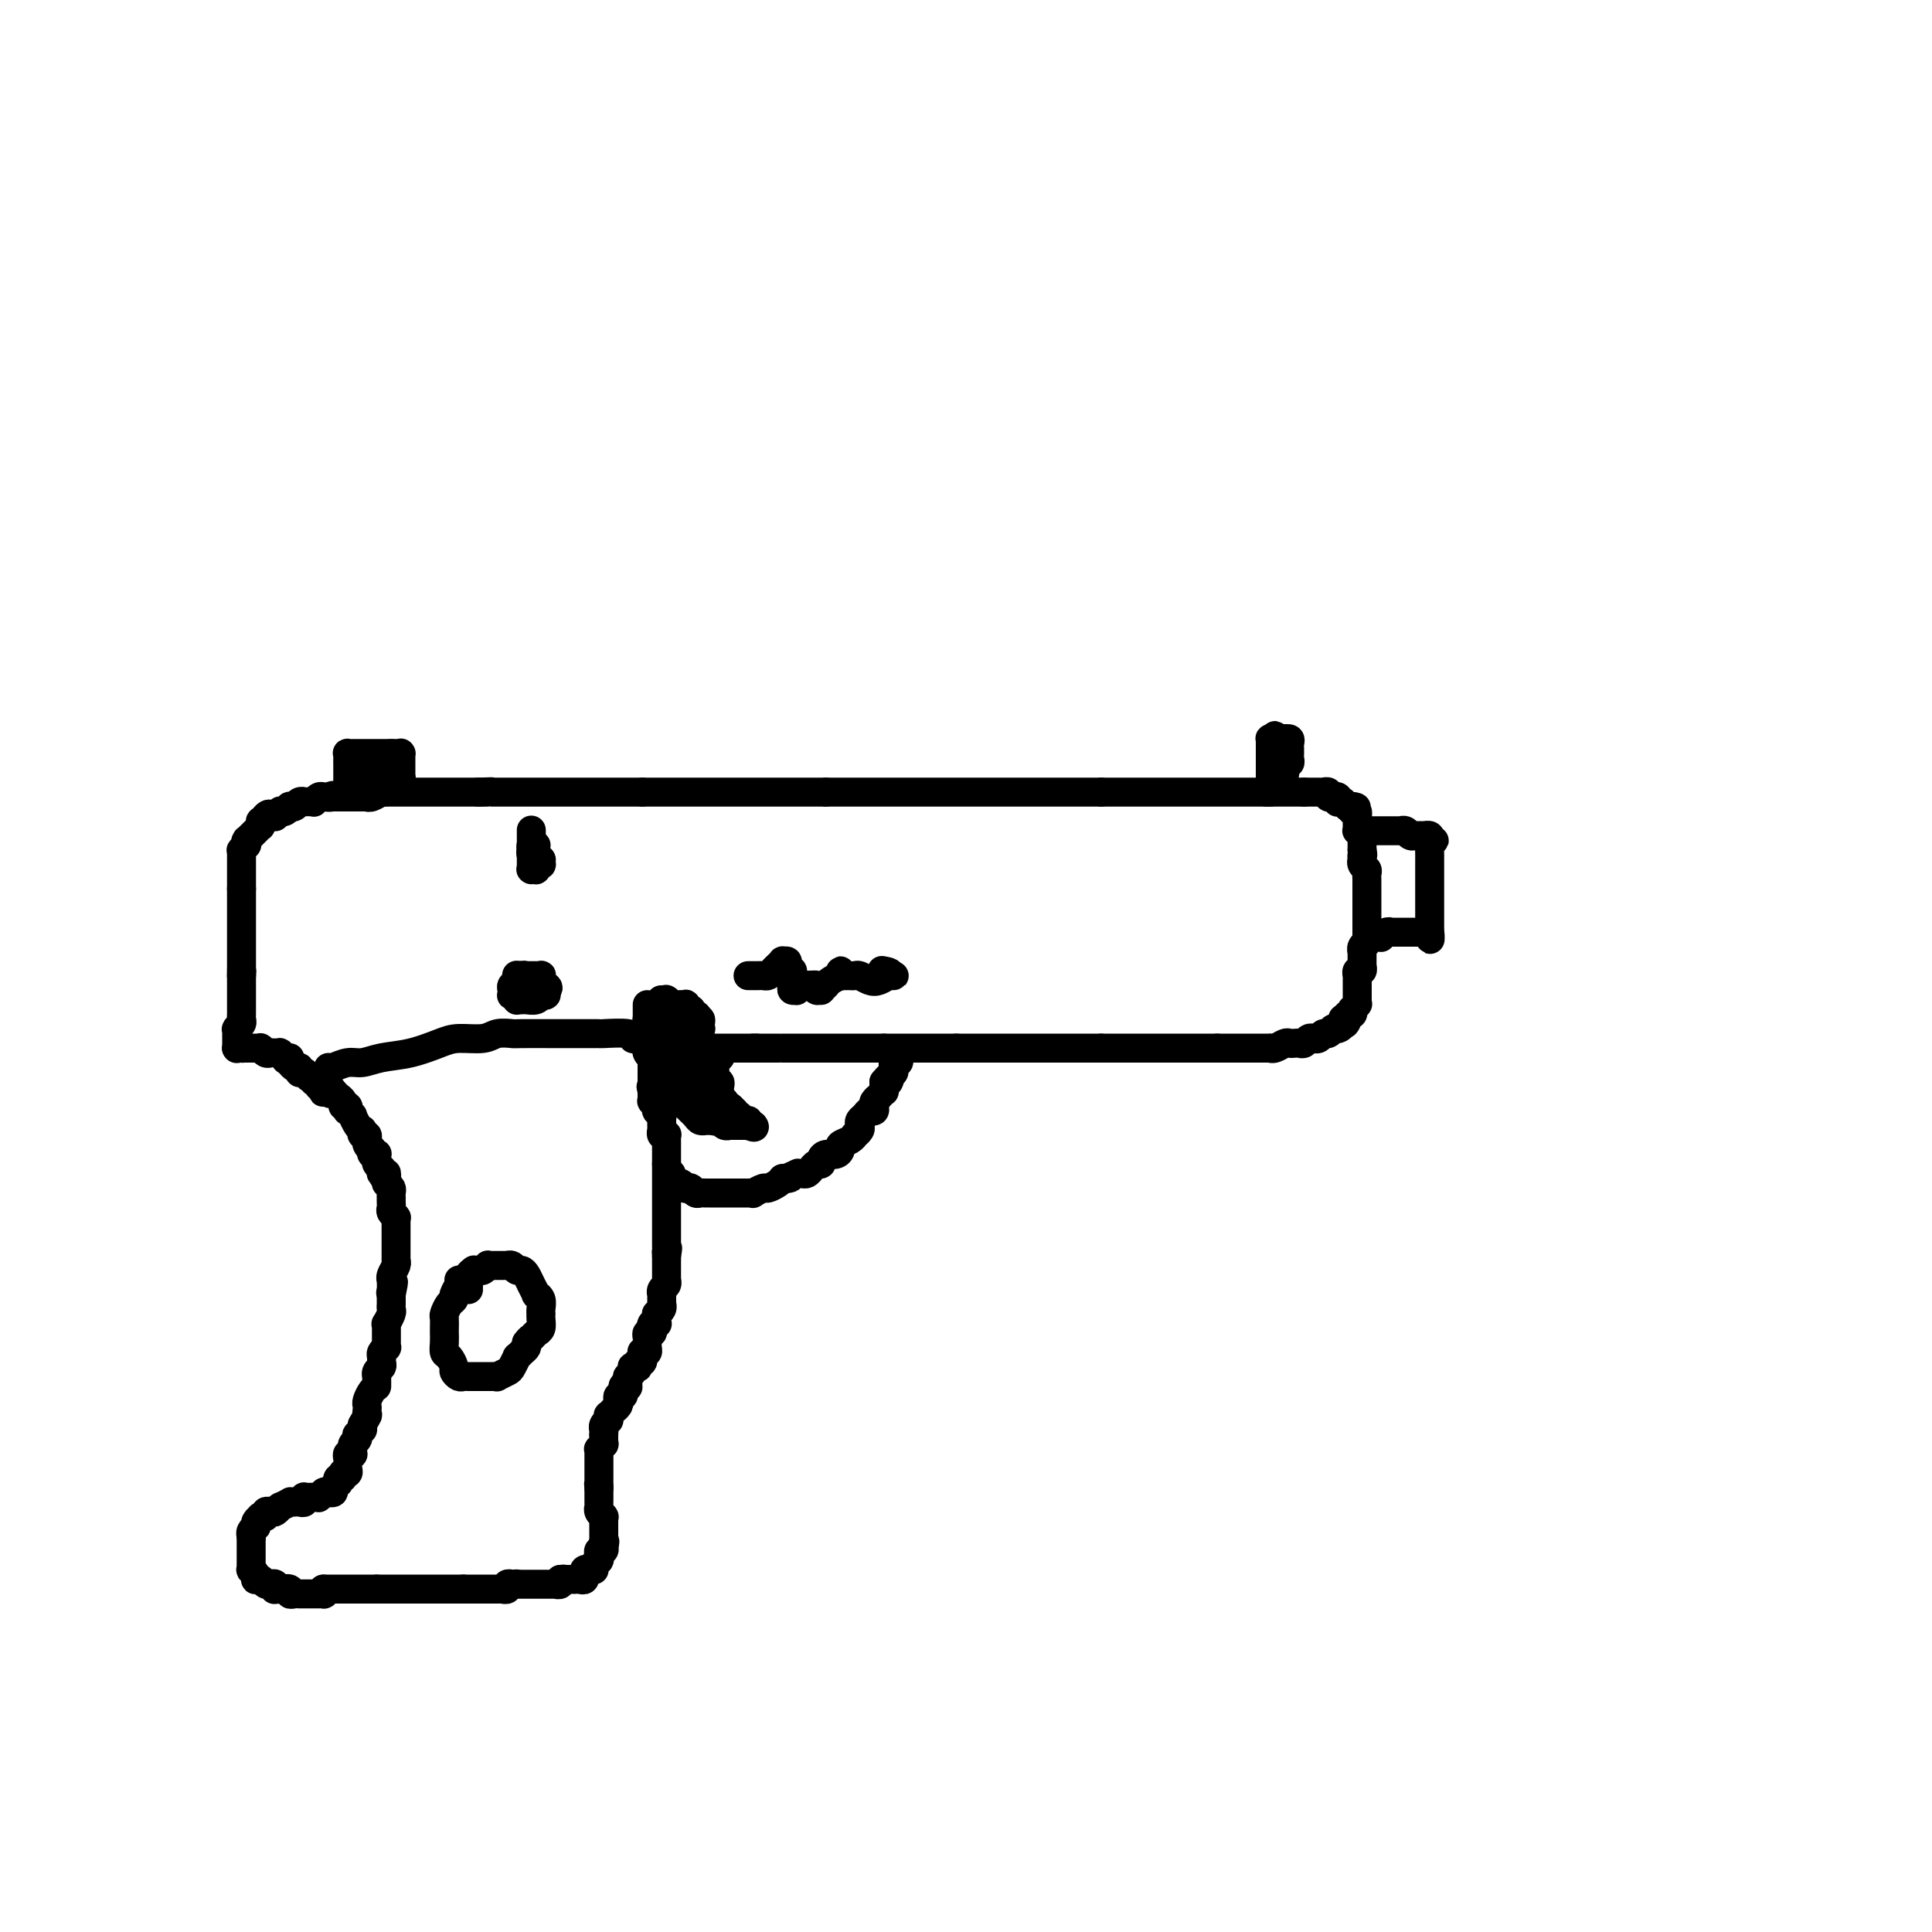 <svg viewBox='0 0 400 400' version='1.1' xmlns='http://www.w3.org/2000/svg' xmlns:xlink='http://www.w3.org/1999/xlink'><g fill='none' stroke='#000000' stroke-width='6' stroke-linecap='round' stroke-linejoin='round'><path d='M67,329c-0.033,0.423 -0.065,0.845 0,1c0.065,0.155 0.228,0.041 0,0c-0.228,-0.041 -0.849,-0.011 -1,0c-0.151,0.011 0.166,0.003 0,0c-0.166,-0.003 -0.815,-0.001 -1,0c-0.185,0.001 0.094,0.000 0,0c-0.094,-0.000 -0.560,-0.000 -1,0c-0.440,0.000 -0.854,-0.000 -1,0c-0.146,0.000 -0.024,0.000 0,0c0.024,-0.000 -0.049,-0.000 0,0c0.049,0.000 0.219,0.001 0,0c-0.219,-0.001 -0.827,-0.004 -1,0c-0.173,0.004 0.090,0.015 0,0c-0.090,-0.015 -0.532,-0.057 -1,0c-0.468,0.057 -0.962,0.211 -1,0c-0.038,-0.211 0.382,-0.789 0,-1c-0.382,-0.211 -1.564,-0.057 -2,0c-0.436,0.057 -0.124,0.016 0,0c0.124,-0.016 0.062,-0.008 0,0'/><path d='M58,329c-1.632,0.060 -1.212,0.208 -1,0c0.212,-0.208 0.214,-0.774 0,-1c-0.214,-0.226 -0.646,-0.113 -1,0c-0.354,0.113 -0.631,0.226 -1,0c-0.369,-0.226 -0.830,-0.793 -1,-1c-0.170,-0.207 -0.049,-0.056 0,0c0.049,0.056 0.027,0.016 0,0c-0.027,-0.016 -0.059,-0.007 0,0c0.059,0.007 0.208,0.012 0,0c-0.208,-0.012 -0.774,-0.041 -1,0c-0.226,0.041 -0.113,0.150 0,0c0.113,-0.150 0.226,-0.561 0,-1c-0.226,-0.439 -0.793,-0.906 -1,-1c-0.207,-0.094 -0.056,0.186 0,0c0.056,-0.186 0.015,-0.838 0,-1c-0.015,-0.162 -0.004,0.168 0,0c0.004,-0.168 0.001,-0.832 0,-1c-0.001,-0.168 -0.000,0.161 0,0c0.000,-0.161 0.000,-0.813 0,-1c-0.000,-0.187 -0.000,0.089 0,0c0.000,-0.089 0.000,-0.545 0,-1c-0.000,-0.455 -0.000,-0.910 0,-1c0.000,-0.090 0.000,0.186 0,0c-0.000,-0.186 -0.000,-0.833 0,-1c0.000,-0.167 0.000,0.147 0,0c-0.000,-0.147 -0.000,-0.756 0,-1c0.000,-0.244 0.000,-0.122 0,0'/><path d='M52,318c-0.159,-1.249 -0.056,-0.372 0,0c0.056,0.372 0.067,0.241 0,0c-0.067,-0.241 -0.210,-0.590 0,-1c0.210,-0.410 0.774,-0.880 1,-1c0.226,-0.120 0.113,0.112 0,0c-0.113,-0.112 -0.228,-0.566 0,-1c0.228,-0.434 0.797,-0.847 1,-1c0.203,-0.153 0.039,-0.045 0,0c-0.039,0.045 0.045,0.026 0,0c-0.045,-0.026 -0.220,-0.058 0,0c0.220,0.058 0.833,0.208 1,0c0.167,-0.208 -0.113,-0.774 0,-1c0.113,-0.226 0.619,-0.113 1,0c0.381,0.113 0.636,0.228 1,0c0.364,-0.228 0.837,-0.797 1,-1c0.163,-0.203 0.015,-0.040 0,0c-0.015,0.040 0.104,-0.042 0,0c-0.104,0.042 -0.432,0.207 0,0c0.432,-0.207 1.622,-0.787 2,-1c0.378,-0.213 -0.056,-0.061 0,0c0.056,0.061 0.603,0.030 1,0c0.397,-0.030 0.645,-0.061 1,0c0.355,0.061 0.816,0.212 1,0c0.184,-0.212 0.092,-0.789 0,-1c-0.092,-0.211 -0.183,-0.055 0,0c0.183,0.055 0.641,0.011 1,0c0.359,-0.011 0.618,0.011 1,0c0.382,-0.011 0.886,-0.054 1,0c0.114,0.054 -0.162,0.207 0,0c0.162,-0.207 0.760,-0.773 1,-1c0.240,-0.227 0.120,-0.113 0,0'/><path d='M67,309c1.791,-0.620 0.269,-0.169 0,0c-0.269,0.169 0.716,0.055 1,0c0.284,-0.055 -0.134,-0.052 0,0c0.134,0.052 0.819,0.154 1,0c0.181,-0.154 -0.144,-0.562 0,-1c0.144,-0.438 0.756,-0.906 1,-1c0.244,-0.094 0.118,0.185 0,0c-0.118,-0.185 -0.229,-0.834 0,-1c0.229,-0.166 0.797,0.153 1,0c0.203,-0.153 0.040,-0.776 0,-1c-0.040,-0.224 0.042,-0.050 0,0c-0.042,0.050 -0.207,-0.024 0,0c0.207,0.024 0.788,0.147 1,0c0.212,-0.147 0.056,-0.565 0,-1c-0.056,-0.435 -0.011,-0.887 0,-1c0.011,-0.113 -0.011,0.114 0,0c0.011,-0.114 0.055,-0.571 0,-1c-0.055,-0.429 -0.211,-0.832 0,-1c0.211,-0.168 0.788,-0.101 1,0c0.212,0.101 0.061,0.234 0,0c-0.061,-0.234 -0.030,-0.837 0,-1c0.030,-0.163 0.060,0.115 0,0c-0.060,-0.115 -0.208,-0.623 0,-1c0.208,-0.377 0.774,-0.622 1,-1c0.226,-0.378 0.113,-0.889 0,-1c-0.113,-0.111 -0.226,0.176 0,0c0.226,-0.176 0.792,-0.817 1,-1c0.208,-0.183 0.060,0.090 0,0c-0.060,-0.090 -0.030,-0.545 0,-1'/><path d='M75,295c1.465,-2.572 1.127,-2.002 1,-2c-0.127,0.002 -0.044,-0.563 0,-1c0.044,-0.437 0.050,-0.744 0,-1c-0.050,-0.256 -0.157,-0.460 0,-1c0.157,-0.540 0.578,-1.415 1,-2c0.422,-0.585 0.845,-0.879 1,-1c0.155,-0.121 0.042,-0.070 0,0c-0.042,0.070 -0.012,0.159 0,0c0.012,-0.159 0.007,-0.568 0,-1c-0.007,-0.432 -0.016,-0.889 0,-1c0.016,-0.111 0.057,0.125 0,0c-0.057,-0.125 -0.212,-0.611 0,-1c0.212,-0.389 0.793,-0.683 1,-1c0.207,-0.317 0.041,-0.659 0,-1c-0.041,-0.341 0.041,-0.683 0,-1c-0.041,-0.317 -0.207,-0.610 0,-1c0.207,-0.390 0.788,-0.878 1,-1c0.212,-0.122 0.057,0.122 0,0c-0.057,-0.122 -0.015,-0.611 0,-1c0.015,-0.389 0.003,-0.677 0,-1c-0.003,-0.323 0.003,-0.682 0,-1c-0.003,-0.318 -0.015,-0.596 0,-1c0.015,-0.404 0.057,-0.935 0,-1c-0.057,-0.065 -0.211,0.337 0,0c0.211,-0.337 0.789,-1.414 1,-2c0.211,-0.586 0.057,-0.683 0,-1c-0.057,-0.317 -0.015,-0.856 0,-1c0.015,-0.144 0.004,0.106 0,0c-0.004,-0.106 -0.001,-0.567 0,-1c0.001,-0.433 0.000,-0.838 0,-1c-0.000,-0.162 -0.000,-0.081 0,0'/><path d='M81,268c0.928,-4.437 0.248,-2.028 0,-1c-0.248,1.028 -0.063,0.675 0,0c0.063,-0.675 0.003,-1.673 0,-2c-0.003,-0.327 0.052,0.017 0,0c-0.052,-0.017 -0.210,-0.396 0,-1c0.210,-0.604 0.788,-1.432 1,-2c0.212,-0.568 0.057,-0.874 0,-1c-0.057,-0.126 -0.015,-0.071 0,0c0.015,0.071 0.004,0.160 0,0c-0.004,-0.160 -0.001,-0.568 0,-1c0.001,-0.432 0.000,-0.887 0,-1c-0.000,-0.113 -0.000,0.115 0,0c0.000,-0.115 0.000,-0.573 0,-1c-0.000,-0.427 -0.000,-0.822 0,-1c0.000,-0.178 0.000,-0.138 0,0c-0.000,0.138 -0.000,0.374 0,0c0.000,-0.374 0.000,-1.358 0,-2c-0.000,-0.642 -0.000,-0.943 0,-1c0.000,-0.057 0.001,0.129 0,0c-0.001,-0.129 -0.004,-0.573 0,-1c0.004,-0.427 0.015,-0.835 0,-1c-0.015,-0.165 -0.057,-0.085 0,0c0.057,0.085 0.211,0.177 0,0c-0.211,-0.177 -0.789,-0.621 -1,-1c-0.211,-0.379 -0.057,-0.693 0,-1c0.057,-0.307 0.016,-0.607 0,-1c-0.016,-0.393 -0.007,-0.879 0,-1c0.007,-0.121 0.012,0.122 0,0c-0.012,-0.122 -0.042,-0.610 0,-1c0.042,-0.390 0.155,-0.683 0,-1c-0.155,-0.317 -0.577,-0.659 -1,-1'/><path d='M80,245c-0.094,-3.719 0.172,-1.518 0,-1c-0.172,0.518 -0.782,-0.649 -1,-1c-0.218,-0.351 -0.044,0.113 0,0c0.044,-0.113 -0.041,-0.805 0,-1c0.041,-0.195 0.208,0.105 0,0c-0.208,-0.105 -0.792,-0.616 -1,-1c-0.208,-0.384 -0.042,-0.643 0,-1c0.042,-0.357 -0.040,-0.813 0,-1c0.040,-0.187 0.203,-0.105 0,0c-0.203,0.105 -0.772,0.234 -1,0c-0.228,-0.234 -0.114,-0.832 0,-1c0.114,-0.168 0.228,0.095 0,0c-0.228,-0.095 -0.797,-0.546 -1,-1c-0.203,-0.454 -0.041,-0.910 0,-1c0.041,-0.090 -0.041,0.187 0,0c0.041,-0.187 0.204,-0.836 0,-1c-0.204,-0.164 -0.777,0.159 -1,0c-0.223,-0.159 -0.097,-0.798 0,-1c0.097,-0.202 0.166,0.033 0,0c-0.166,-0.033 -0.567,-0.333 -1,-1c-0.433,-0.667 -0.900,-1.699 -1,-2c-0.100,-0.301 0.165,0.130 0,0c-0.165,-0.130 -0.761,-0.822 -1,-1c-0.239,-0.178 -0.121,0.159 0,0c0.121,-0.159 0.243,-0.812 0,-1c-0.243,-0.188 -0.852,0.091 -1,0c-0.148,-0.091 0.167,-0.550 0,-1c-0.167,-0.450 -0.814,-0.890 -1,-1c-0.186,-0.110 0.090,0.112 0,0c-0.090,-0.112 -0.545,-0.556 -1,-1'/><path d='M69,226c-1.944,-2.941 -1.304,-0.792 -1,0c0.304,0.792 0.274,0.227 0,0c-0.274,-0.227 -0.790,-0.118 -1,0c-0.210,0.118 -0.113,0.243 0,0c0.113,-0.243 0.242,-0.853 0,-1c-0.242,-0.147 -0.853,0.171 -1,0c-0.147,-0.171 0.172,-0.829 0,-1c-0.172,-0.171 -0.834,0.147 -1,0c-0.166,-0.147 0.166,-0.757 0,-1c-0.166,-0.243 -0.829,-0.118 -1,0c-0.171,0.118 0.150,0.228 0,0c-0.150,-0.228 -0.771,-0.793 -1,-1c-0.229,-0.207 -0.065,-0.055 0,0c0.065,0.055 0.032,0.015 0,0c-0.032,-0.015 -0.061,-0.003 0,0c0.061,0.003 0.213,-0.003 0,0c-0.213,0.003 -0.792,0.016 -1,0c-0.208,-0.016 -0.045,-0.059 0,0c0.045,0.059 -0.029,0.222 0,0c0.029,-0.222 0.162,-0.829 0,-1c-0.162,-0.171 -0.618,0.094 -1,0c-0.382,-0.094 -0.691,-0.547 -1,-1'/><path d='M60,220c-1.500,-1.000 -0.750,-0.500 0,0'/><path d='M67,329c-0.009,0.000 -0.017,0.000 0,0c0.017,0.000 0.060,0.000 0,0c-0.060,0.000 -0.223,0.000 0,0c0.223,0.000 0.833,0.000 1,0c0.167,0.000 -0.109,0.000 0,0c0.109,0.000 0.602,0.000 1,0c0.398,0.000 0.699,0.000 1,0c0.301,0.000 0.601,0.000 1,0c0.399,0.000 0.895,0.000 1,0c0.105,0.000 -0.183,0.000 0,0c0.183,0.000 0.838,0.000 1,0c0.162,0.000 -0.168,0.000 0,0c0.168,0.000 0.834,0.000 1,0c0.166,0.000 -0.166,0.000 0,0c0.166,0.000 0.832,0.000 1,0c0.168,0.000 -0.162,0.000 0,0c0.162,0.000 0.817,0.000 1,0c0.183,0.000 -0.104,0.000 0,0c0.104,0.000 0.601,0.000 1,0c0.399,0.000 0.699,0.000 1,0'/><path d='M78,329c1.864,0.000 1.024,0.000 1,0c-0.024,0.000 0.767,0.000 1,0c0.233,0.000 -0.093,0.000 0,0c0.093,0.000 0.603,0.000 1,0c0.397,0.000 0.681,0.000 1,0c0.319,0.000 0.674,0.000 1,0c0.326,0.000 0.622,0.000 1,0c0.378,0.000 0.836,0.000 1,0c0.164,0.000 0.034,0.000 0,0c-0.034,0.000 0.029,0.000 0,0c-0.029,0.000 -0.148,0.000 0,0c0.148,0.000 0.564,0.000 1,0c0.436,0.000 0.891,0.000 1,0c0.109,0.000 -0.128,0.000 0,0c0.128,0.000 0.622,0.000 1,0c0.378,0.000 0.641,0.000 1,0c0.359,0.000 0.813,0.000 1,0c0.187,0.000 0.105,0.000 0,0c-0.105,0.000 -0.234,0.000 0,0c0.234,0.000 0.832,0.000 1,0c0.168,0.000 -0.095,0.000 0,0c0.095,0.000 0.547,0.000 1,0c0.453,0.000 0.905,0.000 1,0c0.095,0.000 -0.168,0.000 0,0c0.168,0.000 0.766,0.000 1,0c0.234,0.000 0.104,0.000 0,0c-0.104,0.000 -0.182,0.000 0,0c0.182,0.000 0.623,0.000 1,0c0.377,0.000 0.688,0.000 1,0'/><path d='M96,329c2.720,-0.000 0.519,-0.000 0,0c-0.519,0.000 0.645,0.000 1,0c0.355,-0.000 -0.097,-0.000 0,0c0.097,0.000 0.743,0.000 1,0c0.257,-0.000 0.126,-0.000 0,0c-0.126,0.000 -0.245,0.000 0,0c0.245,-0.000 0.854,-0.000 1,0c0.146,0.000 -0.172,0.000 0,0c0.172,-0.000 0.833,-0.000 1,0c0.167,0.000 -0.162,0.000 0,0c0.162,-0.000 0.814,-0.000 1,0c0.186,0.000 -0.093,0.000 0,0c0.093,-0.000 0.560,-0.000 1,0c0.440,0.000 0.854,0.000 1,0c0.146,-0.000 0.024,-0.000 0,0c-0.024,0.000 0.050,0.001 0,0c-0.050,-0.001 -0.225,-0.004 0,0c0.225,0.004 0.849,0.015 1,0c0.151,-0.015 -0.169,-0.057 0,0c0.169,0.057 0.829,0.211 1,0c0.171,-0.211 -0.146,-0.788 0,-1c0.146,-0.212 0.756,-0.061 1,0c0.244,0.061 0.122,0.030 0,0'/><path d='M106,328c1.773,-0.155 1.206,-0.041 1,0c-0.206,0.041 -0.051,0.011 0,0c0.051,-0.011 -0.001,-0.003 0,0c0.001,0.003 0.057,0.001 0,0c-0.057,-0.001 -0.226,-0.000 0,0c0.226,0.000 0.848,0.000 1,0c0.152,-0.000 -0.165,-0.000 0,0c0.165,0.000 0.814,0.000 1,0c0.186,-0.000 -0.090,-0.000 0,0c0.090,0.000 0.546,0.000 1,0c0.454,-0.000 0.907,-0.000 1,0c0.093,0.000 -0.172,-0.000 0,0c0.172,0.000 0.782,0.000 1,0c0.218,-0.000 0.043,-0.000 0,0c-0.043,0.000 0.045,0.000 0,0c-0.045,-0.000 -0.223,-0.000 0,0c0.223,0.000 0.849,0.000 1,0c0.151,-0.000 -0.171,-0.000 0,0c0.171,0.000 0.834,0.001 1,0c0.166,-0.001 -0.166,-0.004 0,0c0.166,0.004 0.829,0.015 1,0c0.171,-0.015 -0.150,-0.056 0,0c0.150,0.056 0.771,0.207 1,0c0.229,-0.207 0.065,-0.774 0,-1c-0.065,-0.226 -0.033,-0.113 0,0'/><path d='M116,327c1.482,-0.155 0.186,-0.041 0,0c-0.186,0.041 0.739,0.011 1,0c0.261,-0.011 -0.141,-0.003 0,0c0.141,0.003 0.825,0.000 1,0c0.175,-0.000 -0.160,0.001 0,0c0.160,-0.001 0.813,-0.004 1,0c0.187,0.004 -0.093,0.016 0,0c0.093,-0.016 0.560,-0.061 1,0c0.440,0.061 0.854,0.226 1,0c0.146,-0.226 0.025,-0.845 0,-1c-0.025,-0.155 0.045,0.154 0,0c-0.045,-0.154 -0.204,-0.772 0,-1c0.204,-0.228 0.773,-0.065 1,0c0.227,0.065 0.114,0.033 0,0'/><path d='M122,325c1.150,-0.244 1.026,0.145 1,0c-0.026,-0.145 0.046,-0.824 0,-1c-0.046,-0.176 -0.208,0.150 0,0c0.208,-0.150 0.788,-0.776 1,-1c0.212,-0.224 0.057,-0.045 0,0c-0.057,0.045 -0.016,-0.045 0,0c0.016,0.045 0.008,0.223 0,0c-0.008,-0.223 -0.016,-0.848 0,-1c0.016,-0.152 0.057,0.169 0,0c-0.057,-0.169 -0.211,-0.829 0,-1c0.211,-0.171 0.788,0.146 1,0c0.212,-0.146 0.061,-0.756 0,-1c-0.061,-0.244 -0.030,-0.122 0,0'/><path d='M125,320c0.464,-1.016 0.124,-1.057 0,-1c-0.124,0.057 -0.033,0.213 0,0c0.033,-0.213 0.009,-0.793 0,-1c-0.009,-0.207 -0.002,-0.040 0,0c0.002,0.040 0.001,-0.046 0,0c-0.001,0.046 -0.000,0.224 0,0c0.000,-0.224 0.000,-0.849 0,-1c-0.000,-0.151 -0.000,0.171 0,0c0.000,-0.171 -0.000,-0.834 0,-1c0.000,-0.166 0.000,0.166 0,0c-0.000,-0.166 -0.000,-0.829 0,-1c0.000,-0.171 0.001,0.151 0,0c-0.001,-0.151 -0.004,-0.775 0,-1c0.004,-0.225 0.015,-0.050 0,0c-0.015,0.050 -0.057,-0.024 0,0c0.057,0.024 0.211,0.147 0,0c-0.211,-0.147 -0.789,-0.565 -1,-1c-0.211,-0.435 -0.057,-0.886 0,-1c0.057,-0.114 0.015,0.109 0,0c-0.015,-0.109 -0.004,-0.551 0,-1c0.004,-0.449 0.001,-0.905 0,-1c-0.001,-0.095 -0.000,0.171 0,0c0.000,-0.171 0.000,-0.781 0,-1c-0.000,-0.219 -0.000,-0.048 0,0c0.000,0.048 0.000,-0.025 0,0c-0.000,0.025 -0.000,0.150 0,0c0.000,-0.150 0.000,-0.575 0,-1'/><path d='M124,308c-0.155,-1.793 -0.041,-0.274 0,0c0.041,0.274 0.011,-0.697 0,-1c-0.011,-0.303 -0.003,0.063 0,0c0.003,-0.063 0.001,-0.556 0,-1c-0.001,-0.444 -0.000,-0.841 0,-1c0.000,-0.159 0.000,-0.080 0,0c-0.000,0.080 -0.000,0.161 0,0c0.000,-0.161 0.000,-0.564 0,-1c-0.000,-0.436 0.000,-0.905 0,-1c-0.000,-0.095 -0.000,0.185 0,0c0.000,-0.185 0.000,-0.834 0,-1c-0.000,-0.166 -0.000,0.153 0,0c0.000,-0.153 0.000,-0.777 0,-1c-0.000,-0.223 -0.001,-0.045 0,0c0.001,0.045 0.004,-0.045 0,0c-0.004,0.045 -0.015,0.223 0,0c0.015,-0.223 0.057,-0.848 0,-1c-0.057,-0.152 -0.211,0.171 0,0c0.211,-0.171 0.789,-0.834 1,-1c0.211,-0.166 0.057,0.165 0,0c-0.057,-0.165 -0.015,-0.828 0,-1c0.015,-0.172 0.004,0.146 0,0c-0.004,-0.146 -0.001,-0.756 0,-1c0.001,-0.244 0.001,-0.122 0,0'/><path d='M125,297c0.154,-1.929 0.040,-1.252 0,-1c-0.040,0.252 -0.007,0.077 0,0c0.007,-0.077 -0.012,-0.058 0,0c0.012,0.058 0.056,0.155 0,0c-0.056,-0.155 -0.212,-0.562 0,-1c0.212,-0.438 0.793,-0.906 1,-1c0.207,-0.094 0.041,0.185 0,0c-0.041,-0.185 0.042,-0.834 0,-1c-0.042,-0.166 -0.208,0.153 0,0c0.208,-0.153 0.792,-0.776 1,-1c0.208,-0.224 0.042,-0.049 0,0c-0.042,0.049 0.040,-0.029 0,0c-0.040,0.029 -0.203,0.166 0,0c0.203,-0.166 0.772,-0.636 1,-1c0.228,-0.364 0.113,-0.622 0,-1c-0.113,-0.378 -0.226,-0.874 0,-1c0.226,-0.126 0.792,0.120 1,0c0.208,-0.120 0.060,-0.606 0,-1c-0.060,-0.394 -0.030,-0.697 0,-1'/><path d='M129,287c0.845,-1.542 0.958,-0.398 1,0c0.042,0.398 0.011,0.050 0,0c-0.011,-0.050 -0.004,0.198 0,0c0.004,-0.198 0.005,-0.840 0,-1c-0.005,-0.160 -0.015,0.164 0,0c0.015,-0.164 0.056,-0.814 0,-1c-0.056,-0.186 -0.207,0.094 0,0c0.207,-0.094 0.774,-0.560 1,-1c0.226,-0.440 0.112,-0.854 0,-1c-0.112,-0.146 -0.222,-0.024 0,0c0.222,0.024 0.778,-0.050 1,0c0.222,0.050 0.112,0.225 0,0c-0.112,-0.225 -0.226,-0.849 0,-1c0.226,-0.151 0.792,0.169 1,0c0.208,-0.169 0.060,-0.829 0,-1c-0.060,-0.171 -0.030,0.147 0,0c0.030,-0.147 0.061,-0.757 0,-1c-0.061,-0.243 -0.212,-0.118 0,0c0.212,0.118 0.789,0.229 1,0c0.211,-0.229 0.057,-0.797 0,-1c-0.057,-0.203 -0.015,-0.039 0,0c0.015,0.039 0.004,-0.045 0,0c-0.004,0.045 -0.002,0.218 0,0c0.002,-0.218 0.004,-0.828 0,-1c-0.004,-0.172 -0.015,0.095 0,0c0.015,-0.095 0.056,-0.551 0,-1c-0.056,-0.449 -0.207,-0.890 0,-1c0.207,-0.110 0.774,0.111 1,0c0.226,-0.111 0.113,-0.556 0,-1'/><path d='M135,275c0.944,-1.797 0.306,-0.288 0,0c-0.306,0.288 -0.278,-0.645 0,-1c0.278,-0.355 0.805,-0.133 1,0c0.195,0.133 0.056,0.176 0,0c-0.056,-0.176 -0.029,-0.573 0,-1c0.029,-0.427 0.060,-0.885 0,-1c-0.060,-0.115 -0.212,0.114 0,0c0.212,-0.114 0.789,-0.570 1,-1c0.211,-0.430 0.057,-0.832 0,-1c-0.057,-0.168 -0.015,-0.102 0,0c0.015,0.102 0.004,0.238 0,0c-0.004,-0.238 -0.002,-0.851 0,-1c0.002,-0.149 0.004,0.168 0,0c-0.004,-0.168 -0.015,-0.819 0,-1c0.015,-0.181 0.057,0.109 0,0c-0.057,-0.109 -0.211,-0.617 0,-1c0.211,-0.383 0.789,-0.641 1,-1c0.211,-0.359 0.057,-0.818 0,-1c-0.057,-0.182 -0.015,-0.086 0,0c0.015,0.086 0.004,0.164 0,0c-0.004,-0.164 -0.001,-0.570 0,-1c0.001,-0.430 0.000,-0.886 0,-1c-0.000,-0.114 -0.000,0.113 0,0c0.000,-0.113 0.000,-0.565 0,-1c-0.000,-0.435 -0.000,-0.851 0,-1c0.000,-0.149 0.000,-0.030 0,0c-0.000,0.030 -0.000,-0.031 0,0c0.000,0.031 0.000,0.152 0,0c-0.000,-0.152 -0.000,-0.576 0,-1'/><path d='M138,260c0.464,-2.559 0.124,-1.457 0,-1c-0.124,0.457 -0.033,0.267 0,0c0.033,-0.267 0.009,-0.612 0,-1c-0.009,-0.388 -0.002,-0.821 0,-1c0.002,-0.179 0.001,-0.105 0,0c-0.001,0.105 -0.000,0.239 0,0c0.000,-0.239 0.000,-0.853 0,-1c-0.000,-0.147 -0.000,0.171 0,0c0.000,-0.171 0.000,-0.833 0,-1c-0.000,-0.167 -0.000,0.162 0,0c0.000,-0.162 0.000,-0.813 0,-1c-0.000,-0.187 -0.000,0.090 0,0c0.000,-0.090 0.000,-0.549 0,-1c-0.000,-0.451 -0.000,-0.896 0,-1c0.000,-0.104 0.000,0.131 0,0c-0.000,-0.131 -0.000,-0.627 0,-1c0.000,-0.373 0.000,-0.621 0,-1c-0.000,-0.379 -0.000,-0.889 0,-1c0.000,-0.111 0.000,0.177 0,0c-0.000,-0.177 -0.000,-0.821 0,-1c0.000,-0.179 0.000,0.106 0,0c-0.000,-0.106 -0.000,-0.602 0,-1c0.000,-0.398 0.000,-0.699 0,-1c-0.000,-0.301 0.000,-0.603 0,-1c0.000,-0.397 0.000,-0.890 0,-1c0.000,-0.110 0.000,0.164 0,0c0.000,-0.164 0.000,-0.765 0,-1c0.000,-0.235 0.000,-0.104 0,0c0.000,0.104 0.000,0.182 0,0c0.000,-0.182 0.000,-0.623 0,-1c0.000,-0.377 0.000,-0.688 0,-1'/><path d='M138,241c0.000,-2.895 0.000,-0.632 0,0c-0.000,0.632 -0.000,-0.369 0,-1c0.000,-0.631 0.000,-0.894 0,-1c-0.000,-0.106 -0.000,-0.057 0,0c0.000,0.057 0.001,0.120 0,0c-0.001,-0.120 -0.004,-0.423 0,-1c0.004,-0.577 0.015,-1.426 0,-2c-0.015,-0.574 -0.057,-0.871 0,-1c0.057,-0.129 0.211,-0.090 0,0c-0.211,0.090 -0.789,0.230 -1,0c-0.211,-0.230 -0.057,-0.831 0,-1c0.057,-0.169 0.015,0.094 0,0c-0.015,-0.094 -0.003,-0.546 0,-1c0.003,-0.454 -0.003,-0.910 0,-1c0.003,-0.090 0.015,0.186 0,0c-0.015,-0.186 -0.056,-0.835 0,-1c0.056,-0.165 0.211,0.153 0,0c-0.211,-0.153 -0.788,-0.776 -1,-1c-0.212,-0.224 -0.061,-0.050 0,0c0.061,0.050 0.030,-0.024 0,0c-0.030,0.024 -0.061,0.147 0,0c0.061,-0.147 0.212,-0.565 0,-1c-0.212,-0.435 -0.789,-0.887 -1,-1c-0.211,-0.113 -0.057,0.114 0,0c0.057,-0.114 0.015,-0.569 0,-1c-0.015,-0.431 -0.004,-0.837 0,-1c0.004,-0.163 0.002,-0.081 0,0'/><path d='M135,226c-0.464,-2.271 -0.124,-0.450 0,0c0.124,0.450 0.033,-0.472 0,-1c-0.033,-0.528 -0.009,-0.663 0,-1c0.009,-0.337 0.002,-0.875 0,-1c-0.002,-0.125 -0.001,0.164 0,0c0.001,-0.164 0.000,-0.780 0,-1c-0.000,-0.220 -0.000,-0.044 0,0c0.000,0.044 0.000,-0.043 0,0c-0.000,0.043 -0.000,0.218 0,0c0.000,-0.218 0.001,-0.828 0,-1c-0.001,-0.172 -0.004,0.095 0,0c0.004,-0.095 0.015,-0.551 0,-1c-0.015,-0.449 -0.057,-0.891 0,-1c0.057,-0.109 0.211,0.115 0,0c-0.211,-0.115 -0.789,-0.569 -1,-1c-0.211,-0.431 -0.057,-0.837 0,-1c0.057,-0.163 0.015,-0.081 0,0c-0.015,0.081 -0.004,0.161 0,0c0.004,-0.161 0.001,-0.564 0,-1c-0.001,-0.436 -0.000,-0.905 0,-1c0.000,-0.095 0.000,0.185 0,0c-0.000,-0.185 -0.000,-0.834 0,-1c0.000,-0.166 0.000,0.153 0,0c-0.000,-0.153 -0.000,-0.776 0,-1c0.000,-0.224 0.000,-0.050 0,0c-0.000,0.050 -0.000,-0.025 0,0c0.000,0.025 0.000,0.150 0,0c-0.000,-0.150 -0.000,-0.575 0,-1'/><path d='M134,212c-0.155,-2.100 -0.041,-0.351 0,0c0.041,0.351 0.011,-0.694 0,-1c-0.011,-0.306 -0.003,0.129 0,0c0.003,-0.129 0.001,-0.823 0,-1c-0.001,-0.177 -0.000,0.163 0,0c0.000,-0.163 0.000,-0.827 0,-1c-0.000,-0.173 -0.000,0.146 0,0c0.000,-0.146 0.000,-0.756 0,-1c-0.000,-0.244 -0.000,-0.122 0,0'/><path d='M60,219c-0.453,-0.030 -0.906,-0.061 -1,0c-0.094,0.061 0.172,0.212 0,0c-0.172,-0.212 -0.781,-0.789 -1,-1c-0.219,-0.211 -0.048,-0.057 0,0c0.048,0.057 -0.028,0.016 0,0c0.028,-0.016 0.162,-0.008 0,0c-0.162,0.008 -0.618,0.016 -1,0c-0.382,-0.016 -0.690,-0.057 -1,0c-0.310,0.057 -0.622,0.211 -1,0c-0.378,-0.211 -0.823,-0.789 -1,-1c-0.177,-0.211 -0.085,-0.057 0,0c0.085,0.057 0.162,0.015 0,0c-0.162,-0.015 -0.565,-0.004 -1,0c-0.435,0.004 -0.904,0.001 -1,0c-0.096,-0.001 0.180,-0.000 0,0c-0.180,0.000 -0.818,0.000 -1,0c-0.182,-0.000 0.091,-0.000 0,0c-0.091,0.000 -0.545,0.000 -1,0'/><path d='M50,217c-1.544,-0.309 -0.404,-0.083 0,0c0.404,0.083 0.070,0.022 0,0c-0.070,-0.022 0.123,-0.006 0,0c-0.123,0.006 -0.561,0.003 -1,0'/><path d='M49,217c-0.155,-0.017 -0.041,-0.060 0,0c0.041,0.060 0.011,0.222 0,0c-0.011,-0.222 -0.003,-0.829 0,-1c0.003,-0.171 0.001,0.094 0,0c-0.001,-0.094 0.000,-0.547 0,-1c-0.000,-0.453 -0.001,-0.905 0,-1c0.001,-0.095 0.004,0.168 0,0c-0.004,-0.168 -0.015,-0.766 0,-1c0.015,-0.234 0.057,-0.103 0,0c-0.057,0.103 -0.211,0.178 0,0c0.211,-0.178 0.789,-0.608 1,-1c0.211,-0.392 0.057,-0.745 0,-1c-0.057,-0.255 -0.015,-0.412 0,-1c0.015,-0.588 0.004,-1.606 0,-2c-0.004,-0.394 -0.001,-0.162 0,0c0.001,0.162 0.000,0.255 0,0c-0.000,-0.255 -0.000,-0.857 0,-1c0.000,-0.143 0.000,0.173 0,0c-0.000,-0.173 -0.000,-0.835 0,-1c0.000,-0.165 0.000,0.166 0,0c-0.000,-0.166 -0.000,-0.829 0,-1c0.000,-0.171 0.000,0.151 0,0c-0.000,-0.151 -0.000,-0.777 0,-1c0.000,-0.223 0.000,-0.045 0,0c-0.000,0.045 -0.000,-0.043 0,0c0.000,0.043 0.000,0.218 0,0c-0.000,-0.218 -0.000,-0.828 0,-1c0.000,-0.172 0.000,0.094 0,0c-0.000,-0.094 -0.000,-0.547 0,-1'/><path d='M50,202c0.155,-2.200 0.041,-0.202 0,0c-0.041,0.202 -0.011,-1.394 0,-2c0.011,-0.606 0.003,-0.221 0,0c-0.003,0.221 -0.001,0.280 0,0c0.001,-0.280 0.000,-0.897 0,-1c-0.000,-0.103 -0.000,0.308 0,0c0.000,-0.308 0.000,-1.337 0,-2c-0.000,-0.663 -0.000,-0.962 0,-1c0.000,-0.038 0.000,0.183 0,0c-0.000,-0.183 -0.000,-0.770 0,-1c0.000,-0.230 0.000,-0.103 0,0c-0.000,0.103 -0.000,0.182 0,0c0.000,-0.182 0.000,-0.623 0,-1c-0.000,-0.377 -0.000,-0.689 0,-1c0.000,-0.311 0.000,-0.622 0,-1c-0.000,-0.378 -0.000,-0.822 0,-1c0.000,-0.178 0.000,-0.090 0,0c-0.000,0.090 -0.000,0.183 0,0c0.000,-0.183 0.000,-0.642 0,-1c-0.000,-0.358 -0.000,-0.617 0,-1c0.000,-0.383 0.000,-0.891 0,-1c-0.000,-0.109 -0.000,0.181 0,0c0.000,-0.181 0.000,-0.833 0,-1c-0.000,-0.167 -0.000,0.153 0,0c0.000,-0.153 0.000,-0.777 0,-1c0.000,-0.223 -0.000,-0.045 0,0c0.000,0.045 0.000,-0.043 0,0c0.000,0.043 -0.000,0.218 0,0c0.000,-0.218 0.000,-0.828 0,-1c0.000,-0.172 -0.000,0.094 0,0c0.000,-0.094 0.000,-0.547 0,-1'/><path d='M50,184c-0.000,-3.027 -0.000,-1.596 0,-1c0.000,0.596 0.000,0.357 0,0c-0.000,-0.357 -0.000,-0.832 0,-1c0.000,-0.168 0.000,-0.030 0,0c-0.000,0.030 -0.000,-0.049 0,0c0.000,0.049 0.000,0.224 0,0c-0.000,-0.224 -0.000,-0.847 0,-1c0.000,-0.153 0.000,0.166 0,0c-0.000,-0.166 -0.000,-0.815 0,-1c0.000,-0.185 0.000,0.095 0,0c-0.000,-0.095 -0.000,-0.564 0,-1c0.000,-0.436 0.000,-0.839 0,-1c-0.000,-0.161 -0.001,-0.081 0,0c0.001,0.081 0.004,0.162 0,0c-0.004,-0.162 -0.015,-0.565 0,-1c0.015,-0.435 0.056,-0.900 0,-1c-0.056,-0.100 -0.207,0.165 0,0c0.207,-0.165 0.774,-0.762 1,-1c0.226,-0.238 0.113,-0.119 0,0'/><path d='M51,175c0.172,-1.636 0.103,-1.227 0,-1c-0.103,0.227 -0.239,0.272 0,0c0.239,-0.272 0.852,-0.861 1,-1c0.148,-0.139 -0.171,0.173 0,0c0.171,-0.173 0.830,-0.830 1,-1c0.170,-0.170 -0.150,0.147 0,0c0.150,-0.147 0.771,-0.756 1,-1c0.229,-0.244 0.065,-0.122 0,0c-0.065,0.122 -0.031,0.243 0,0c0.031,-0.243 0.060,-0.849 0,-1c-0.060,-0.151 -0.208,0.152 0,0c0.208,-0.152 0.774,-0.758 1,-1c0.226,-0.242 0.113,-0.121 0,0'/><path d='M55,169c0.841,-0.928 0.942,-0.248 1,0c0.058,0.248 0.072,0.063 0,0c-0.072,-0.063 -0.230,-0.003 0,0c0.230,0.003 0.849,-0.051 1,0c0.151,0.051 -0.166,0.206 0,0c0.166,-0.206 0.814,-0.773 1,-1c0.186,-0.227 -0.091,-0.112 0,0c0.091,0.112 0.549,0.222 1,0c0.451,-0.222 0.895,-0.778 1,-1c0.105,-0.222 -0.130,-0.112 0,0c0.130,0.112 0.626,0.226 1,0c0.374,-0.226 0.626,-0.793 1,-1c0.374,-0.207 0.870,-0.054 1,0c0.130,0.054 -0.106,0.011 0,0c0.106,-0.011 0.553,0.011 1,0c0.447,-0.011 0.893,-0.055 1,0c0.107,0.055 -0.126,0.211 0,0c0.126,-0.211 0.611,-0.788 1,-1c0.389,-0.212 0.683,-0.061 1,0c0.317,0.061 0.659,0.030 1,0'/><path d='M68,165c1.943,-0.619 0.300,-0.166 0,0c-0.300,0.166 0.743,0.044 1,0c0.257,-0.044 -0.274,-0.012 0,0c0.274,0.012 1.351,0.003 2,0c0.649,-0.003 0.870,0.000 1,0c0.130,-0.000 0.171,-0.004 1,0c0.829,0.004 2.447,0.015 3,0c0.553,-0.015 0.042,-0.057 0,0c-0.042,0.057 0.385,0.211 1,0c0.615,-0.211 1.418,-0.789 2,-1c0.582,-0.211 0.945,-0.057 1,0c0.055,0.057 -0.197,0.015 0,0c0.197,-0.015 0.841,-0.004 1,0c0.159,0.004 -0.169,0.001 0,0c0.169,-0.001 0.834,-0.000 1,0c0.166,0.000 -0.167,0.000 0,0c0.167,-0.000 0.833,-0.000 1,0c0.167,0.000 -0.166,0.000 0,0c0.166,-0.000 0.831,-0.000 1,0c0.169,0.000 -0.158,0.000 0,0c0.158,-0.000 0.802,-0.000 1,0c0.198,0.000 -0.050,0.000 0,0c0.050,-0.000 0.398,-0.000 1,0c0.602,0.000 1.460,0.000 2,0c0.540,-0.000 0.763,-0.000 1,0c0.237,0.000 0.487,0.000 1,0c0.513,-0.000 1.289,-0.000 2,0c0.711,0.000 1.355,0.000 2,0c0.645,-0.000 1.289,-0.000 2,0c0.711,0.000 1.489,0.000 2,0c0.511,-0.000 0.756,-0.000 1,0'/><path d='M99,164c4.979,-0.155 1.927,-0.041 1,0c-0.927,0.041 0.272,0.011 1,0c0.728,-0.011 0.983,-0.003 1,0c0.017,0.003 -0.206,0.001 0,0c0.206,-0.001 0.842,-0.000 1,0c0.158,0.000 -0.160,0.000 0,0c0.160,-0.000 0.799,-0.000 1,0c0.201,0.000 -0.035,0.000 0,0c0.035,-0.000 0.342,-0.000 1,0c0.658,0.000 1.668,0.000 2,0c0.332,-0.000 -0.012,-0.000 0,0c0.012,0.000 0.381,0.000 1,0c0.619,-0.000 1.487,-0.000 2,0c0.513,0.000 0.670,0.000 1,0c0.330,-0.000 0.833,-0.000 1,0c0.167,0.000 -0.002,0.000 0,0c0.002,-0.000 0.177,-0.000 1,0c0.823,0.000 2.296,0.000 3,0c0.704,-0.000 0.639,-0.000 1,0c0.361,0.000 1.147,0.000 2,0c0.853,-0.000 1.771,-0.000 2,0c0.229,0.000 -0.233,0.000 0,0c0.233,0.000 1.161,-0.000 2,0c0.839,0.000 1.588,0.000 2,0c0.412,0.000 0.487,-0.000 1,0c0.513,0.000 1.465,0.000 2,0c0.535,0.000 0.654,-0.000 1,0c0.346,0.000 0.917,0.000 1,0c0.083,0.000 -0.324,-0.000 0,0c0.324,0.000 1.378,0.000 2,0c0.622,-0.000 0.811,0.000 1,0'/><path d='M133,164c5.511,0.000 2.288,0.000 1,0c-1.288,-0.000 -0.639,0.000 0,0c0.639,0.000 1.270,0.000 2,0c0.730,0.000 1.558,0.000 2,0c0.442,0.000 0.497,-0.000 1,0c0.503,0.000 1.453,0.000 2,0c0.547,0.000 0.690,0.000 1,0c0.310,0.000 0.786,0.000 1,0c0.214,0.000 0.166,0.000 1,0c0.834,0.000 2.551,0.000 3,0c0.449,0.000 -0.370,0.000 0,0c0.370,0.000 1.930,0.000 3,0c1.070,0.000 1.648,0.000 2,0c0.352,0.000 0.476,0.000 1,0c0.524,0.000 1.449,-0.000 2,0c0.551,0.000 0.730,0.000 1,0c0.270,0.000 0.631,-0.000 1,0c0.369,0.000 0.747,0.000 1,0c0.253,0.000 0.382,-0.000 1,0c0.618,0.000 1.724,0.000 2,0c0.276,0.000 -0.280,-0.000 0,0c0.280,0.000 1.395,0.000 2,0c0.605,0.000 0.701,-0.000 1,0c0.299,0.000 0.801,0.000 1,0c0.199,0.000 0.094,-0.000 0,0c-0.094,0.000 -0.176,0.000 0,0c0.176,0.000 0.611,-0.000 1,0c0.389,0.000 0.733,0.000 1,0c0.267,0.000 0.456,-0.000 1,0c0.544,0.000 1.441,0.000 2,0c0.559,-0.000 0.779,0.000 1,0'/><path d='M171,164c6.283,0.000 2.992,0.000 2,0c-0.992,-0.000 0.316,0.000 1,0c0.684,0.000 0.744,0.000 1,0c0.256,0.000 0.706,0.000 1,0c0.294,0.000 0.431,-0.000 1,0c0.569,0.000 1.571,0.000 2,0c0.429,0.000 0.285,0.000 1,0c0.715,0.000 2.287,0.000 3,0c0.713,0.000 0.565,0.000 1,0c0.435,0.000 1.452,0.000 2,0c0.548,0.000 0.628,0.000 1,0c0.372,0.000 1.038,0.000 2,0c0.962,0.000 2.220,0.000 3,0c0.780,0.000 1.081,0.000 1,0c-0.081,0.000 -0.546,-0.000 2,0c2.546,0.000 8.101,0.000 10,0c1.899,0.000 0.140,-0.000 0,0c-0.140,0.000 1.339,0.000 2,0c0.661,0.000 0.504,-0.000 2,0c1.496,0.000 4.645,0.000 6,0c1.355,0.000 0.917,-0.000 1,0c0.083,0.000 0.689,0.000 1,0c0.311,0.000 0.329,-0.000 1,0c0.671,0.000 1.994,0.000 3,0c1.006,0.000 1.694,-0.000 2,0c0.306,0.000 0.230,0.000 1,0c0.770,-0.000 2.385,0.000 4,0'/><path d='M228,164c9.158,0.000 3.554,0.000 2,0c-1.554,-0.000 0.942,0.000 2,0c1.058,0.000 0.678,0.000 1,0c0.322,0.000 1.347,0.000 2,0c0.653,0.000 0.935,-0.000 1,0c0.065,0.000 -0.085,0.000 0,0c0.085,0.000 0.407,0.000 1,0c0.593,0.000 1.456,0.000 2,0c0.544,0.000 0.768,0.000 1,0c0.232,0.000 0.472,0.000 1,0c0.528,0.000 1.346,0.000 2,0c0.654,0.000 1.145,0.000 2,0c0.855,0.000 2.074,0.000 3,0c0.926,0.000 1.558,0.000 2,0c0.442,0.000 0.692,-0.000 1,0c0.308,0.000 0.674,0.000 1,0c0.326,0.000 0.612,-0.000 1,0c0.388,0.000 0.877,0.000 1,0c0.123,0.000 -0.122,-0.000 0,0c0.122,0.000 0.610,0.000 1,0c0.390,0.000 0.682,-0.000 1,0c0.318,0.000 0.664,0.000 1,0c0.336,0.000 0.663,-0.000 1,0c0.337,0.000 0.683,0.000 1,0c0.317,0.000 0.606,-0.000 1,0c0.394,0.000 0.894,0.000 1,0c0.106,0.000 -0.182,-0.000 0,0c0.182,0.000 0.832,0.000 1,0c0.168,0.000 -0.147,-0.000 0,0c0.147,0.000 0.756,0.000 1,0c0.244,-0.000 0.122,0.000 0,0'/><path d='M263,164c5.432,0.000 1.512,0.000 0,0c-1.512,-0.000 -0.616,0.000 0,0c0.616,0.000 0.954,0.000 1,0c0.046,0.000 -0.199,0.000 0,0c0.199,0.000 0.842,-0.000 1,0c0.158,0.000 -0.168,0.000 0,0c0.168,0.000 0.830,0.000 1,0c0.170,0.000 -0.152,0.000 0,0c0.152,0.000 0.777,0.000 1,0c0.223,0.000 0.045,0.000 0,0c-0.045,0.000 0.045,0.000 0,0c-0.045,0.000 -0.223,0.000 0,0c0.223,0.000 0.847,0.000 1,0c0.153,0.000 -0.165,0.000 0,0c0.165,0.000 0.814,-0.000 1,0c0.186,0.000 -0.090,0.000 0,0c0.090,-0.000 0.545,0.000 1,0'/><path d='M270,164c1.018,-0.000 0.062,-0.000 0,0c-0.062,0.000 0.768,0.000 1,0c0.232,-0.000 -0.135,-0.000 0,0c0.135,0.000 0.771,0.000 1,0c0.229,-0.000 0.051,-0.000 0,0c-0.051,0.000 0.024,0.000 0,0c-0.024,-0.000 -0.146,-0.001 0,0c0.146,0.001 0.560,0.004 1,0c0.440,-0.004 0.906,-0.015 1,0c0.094,0.015 -0.185,0.057 0,0c0.185,-0.057 0.834,-0.211 1,0c0.166,0.211 -0.151,0.789 0,1c0.151,0.211 0.772,0.057 1,0c0.228,-0.057 0.065,-0.016 0,0c-0.065,0.016 -0.031,0.008 0,0c0.031,-0.008 0.060,-0.016 0,0c-0.060,0.016 -0.208,0.057 0,0c0.208,-0.057 0.773,-0.212 1,0c0.227,0.212 0.118,0.793 0,1c-0.118,0.207 -0.243,0.041 0,0c0.243,-0.041 0.853,0.041 1,0c0.147,-0.041 -0.171,-0.207 0,0c0.171,0.207 0.829,0.788 1,1c0.171,0.212 -0.146,0.057 0,0c0.146,-0.057 0.756,-0.016 1,0c0.244,0.016 0.122,0.008 0,0'/><path d='M280,167c1.563,0.399 0.471,-0.103 0,0c-0.471,0.103 -0.322,0.813 0,1c0.322,0.187 0.818,-0.147 1,0c0.182,0.147 0.049,0.776 0,1c-0.049,0.224 -0.013,0.045 0,0c0.013,-0.045 0.004,0.045 0,0c-0.004,-0.045 -0.001,-0.223 0,0c0.001,0.223 0.001,0.848 0,1c-0.001,0.152 -0.001,-0.171 0,0c0.001,0.171 0.004,0.834 0,1c-0.004,0.166 -0.015,-0.166 0,0c0.015,0.166 0.057,0.829 0,1c-0.057,0.171 -0.211,-0.152 0,0c0.211,0.152 0.789,0.777 1,1c0.211,0.223 0.057,0.045 0,0c-0.057,-0.045 -0.015,0.044 0,0c0.015,-0.044 0.004,-0.222 0,0c-0.004,0.222 -0.001,0.843 0,1c0.001,0.157 0.000,-0.151 0,0c-0.000,0.151 -0.000,0.762 0,1c0.000,0.238 0.000,0.102 0,0c-0.000,-0.102 -0.000,-0.172 0,0c0.000,0.172 0.000,0.586 0,1'/><path d='M282,176c0.311,1.555 0.087,0.941 0,1c-0.087,0.059 -0.037,0.789 0,1c0.037,0.211 0.063,-0.097 0,0c-0.063,0.097 -0.213,0.599 0,1c0.213,0.401 0.789,0.700 1,1c0.211,0.300 0.057,0.602 0,1c-0.057,0.398 -0.015,0.894 0,1c0.015,0.106 0.004,-0.178 0,0c-0.004,0.178 -0.001,0.817 0,1c0.001,0.183 0.000,-0.091 0,0c-0.000,0.091 -0.000,0.545 0,1c0.000,0.455 0.000,0.910 0,1c-0.000,0.090 -0.000,-0.183 0,0c0.000,0.183 0.000,0.824 0,1c-0.000,0.176 -0.000,-0.113 0,0c0.000,0.113 -0.000,0.626 0,1c0.000,0.374 0.000,0.608 0,1c-0.000,0.392 -0.000,0.941 0,1c0.000,0.059 0.000,-0.373 0,0c-0.000,0.373 -0.000,1.552 0,2c0.000,0.448 0.000,0.166 0,0c-0.000,-0.166 -0.000,-0.216 0,0c0.000,0.216 0.001,0.698 0,1c-0.001,0.302 -0.004,0.423 0,1c0.004,0.577 0.015,1.608 0,2c-0.015,0.392 -0.057,0.144 0,0c0.057,-0.144 0.211,-0.183 0,0c-0.211,0.183 -0.788,0.588 -1,1c-0.212,0.412 -0.061,0.832 0,1c0.061,0.168 0.030,0.084 0,0'/><path d='M282,197c-0.000,3.410 -0.000,1.435 0,1c0.000,-0.435 0.000,0.668 0,1c-0.000,0.332 -0.000,-0.108 0,0c0.000,0.108 0.001,0.765 0,1c-0.001,0.235 -0.004,0.048 0,0c0.004,-0.048 0.015,0.044 0,0c-0.015,-0.044 -0.057,-0.223 0,0c0.057,0.223 0.211,0.848 0,1c-0.211,0.152 -0.789,-0.171 -1,0c-0.211,0.171 -0.057,0.834 0,1c0.057,0.166 0.015,-0.165 0,0c-0.015,0.165 -0.004,0.828 0,1c0.004,0.172 0.001,-0.146 0,0c-0.001,0.146 -0.000,0.756 0,1c0.000,0.244 0.000,0.122 0,0c-0.000,-0.122 -0.000,-0.244 0,0c0.000,0.244 -0.000,0.853 0,1c0.000,0.147 0.000,-0.167 0,0c-0.000,0.167 -0.000,0.816 0,1c0.000,0.184 0.001,-0.095 0,0c-0.001,0.095 -0.004,0.565 0,1c0.004,0.435 0.015,0.833 0,1c-0.015,0.167 -0.056,0.101 0,0c0.056,-0.101 0.207,-0.238 0,0c-0.207,0.238 -0.774,0.851 -1,1c-0.226,0.149 -0.112,-0.166 0,0c0.112,0.166 0.223,0.814 0,1c-0.223,0.186 -0.778,-0.090 -1,0c-0.222,0.090 -0.111,0.545 0,1'/><path d='M279,211c-0.703,2.121 -0.959,0.425 -1,0c-0.041,-0.425 0.133,0.421 0,1c-0.133,0.579 -0.575,0.891 -1,1c-0.425,0.109 -0.835,0.014 -1,0c-0.165,-0.014 -0.085,0.053 0,0c0.085,-0.053 0.177,-0.224 0,0c-0.177,0.224 -0.622,0.845 -1,1c-0.378,0.155 -0.689,-0.154 -1,0c-0.311,0.154 -0.622,0.772 -1,1c-0.378,0.228 -0.822,0.065 -1,0c-0.178,-0.065 -0.089,-0.031 0,0c0.089,0.031 0.179,0.061 0,0c-0.179,-0.061 -0.625,-0.212 -1,0c-0.375,0.212 -0.677,0.788 -1,1c-0.323,0.212 -0.667,0.061 -1,0c-0.333,-0.061 -0.653,-0.030 -1,0c-0.347,0.030 -0.719,0.061 -1,0c-0.281,-0.061 -0.472,-0.212 -1,0c-0.528,0.212 -1.395,0.789 -2,1c-0.605,0.211 -0.950,0.057 -1,0c-0.050,-0.057 0.195,-0.015 0,0c-0.195,0.015 -0.831,0.004 -1,0c-0.169,-0.004 0.128,-0.001 0,0c-0.128,0.001 -0.682,0.000 -1,0c-0.318,-0.000 -0.400,-0.000 -1,0c-0.600,0.000 -1.718,0.000 -2,0c-0.282,-0.000 0.273,-0.000 0,0c-0.273,0.000 -1.372,0.000 -2,0c-0.628,-0.000 -0.784,-0.000 -1,0c-0.216,0.000 -0.490,0.000 -1,0c-0.510,-0.000 -1.255,-0.000 -2,0'/><path d='M252,217c-2.099,0.000 -1.346,0.000 -1,0c0.346,0.000 0.286,0.000 0,0c-0.286,0.000 -0.796,0.000 -1,0c-0.204,-0.000 -0.101,0.000 0,0c0.101,0.000 0.200,-0.000 0,0c-0.200,0.000 -0.698,0.000 -1,0c-0.302,0.000 -0.409,0.000 -1,0c-0.591,0.000 -1.668,0.000 -2,0c-0.332,0.000 0.080,0.000 0,0c-0.080,-0.000 -0.651,0.000 -1,0c-0.349,-0.000 -0.475,0.000 -1,0c-0.525,0.000 -1.450,0.000 -2,0c-0.550,0.000 -0.724,-0.000 -1,0c-0.276,0.000 -0.652,0.000 -1,0c-0.348,0.000 -0.668,0.000 -1,0c-0.332,0.000 -0.677,0.000 -1,0c-0.323,0.000 -0.625,0.000 -1,0c-0.375,0.000 -0.822,0.000 -1,0c-0.178,0.000 -0.085,0.000 0,0c0.085,0.000 0.164,0.000 0,0c-0.164,0.000 -0.570,0.000 -1,0c-0.430,0.000 -0.885,0.000 -1,0c-0.115,0.000 0.110,0.000 0,0c-0.110,0.000 -0.555,0.000 -1,0c-0.445,0.000 -0.889,0.000 -1,0c-0.111,0.000 0.111,0.000 0,0c-0.111,0.000 -0.555,0.000 -1,0c-0.445,0.000 -0.893,0.000 -1,0c-0.107,0.000 0.125,0.000 0,0c-0.125,0.000 -0.607,0.000 -1,0c-0.393,0.000 -0.696,0.000 -1,0'/><path d='M228,217c-3.937,0.000 -1.780,0.000 -1,0c0.780,0.000 0.184,0.000 0,0c-0.184,0.000 0.045,0.000 0,0c-0.045,-0.000 -0.365,0.000 -1,0c-0.635,0.000 -1.585,-0.000 -2,0c-0.415,0.000 -0.293,0.000 -1,0c-0.707,0.000 -2.241,0.000 -3,0c-0.759,0.000 -0.743,0.000 -1,0c-0.257,0.000 -0.786,0.000 -1,0c-0.214,-0.000 -0.113,0.000 0,0c0.113,-0.000 0.238,0.000 0,0c-0.238,0.000 -0.839,0.000 -1,0c-0.161,0.000 0.116,-0.000 0,0c-0.116,0.000 -0.626,0.000 -1,0c-0.374,0.000 -0.611,0.000 -1,0c-0.389,0.000 -0.932,0.000 -1,0c-0.068,0.000 0.337,0.000 0,0c-0.337,0.000 -1.415,0.000 -2,0c-0.585,0.000 -0.675,0.000 -1,0c-0.325,0.000 -0.884,0.000 -1,0c-0.116,0.000 0.212,0.000 0,0c-0.212,0.000 -0.964,0.000 -2,0c-1.036,0.000 -2.357,0.000 -3,0c-0.643,0.000 -0.607,0.000 -1,0c-0.393,0.000 -1.216,0.000 -2,0c-0.784,0.000 -1.530,0.000 -2,0c-0.470,0.000 -0.665,0.000 -1,0c-0.335,0.000 -0.810,0.000 -1,0c-0.190,0.000 -0.095,0.000 0,0'/><path d='M198,217c-4.806,0.000 -1.823,0.000 -1,0c0.823,0.000 -0.516,0.000 -1,0c-0.484,0.000 -0.115,0.000 0,0c0.115,-0.000 -0.026,0.000 0,0c0.026,0.000 0.218,-0.000 0,0c-0.218,0.000 -0.847,0.000 -1,0c-0.153,0.000 0.170,0.000 0,0c-0.170,0.000 -0.834,0.000 -1,0c-0.166,0.000 0.166,0.000 0,0c-0.166,-0.000 -0.829,0.000 -1,0c-0.171,-0.000 0.152,0.000 0,0c-0.152,0.000 -0.777,0.000 -1,0c-0.223,0.000 -0.044,-0.000 0,0c0.044,0.000 -0.048,0.000 0,0c0.048,0.000 0.234,0.000 0,0c-0.234,0.000 -0.890,0.000 -1,0c-0.110,0.000 0.324,0.000 0,0c-0.324,0.000 -1.407,0.000 -2,0c-0.593,0.000 -0.698,0.000 -1,0c-0.302,0.000 -0.803,0.000 -1,0c-0.197,0.000 -0.090,0.000 0,0c0.090,0.000 0.164,0.000 0,0c-0.164,0.000 -0.565,0.000 -1,0c-0.435,0.000 -0.904,0.000 -1,0c-0.096,0.000 0.180,0.000 0,0c-0.180,0.000 -0.818,0.000 -1,0c-0.182,0.000 0.091,0.000 0,0c-0.091,0.000 -0.545,0.000 -1,0'/><path d='M183,217c-2.227,0.000 -0.295,0.000 0,0c0.295,0.000 -1.047,0.000 -2,0c-0.953,0.000 -1.517,0.000 -2,0c-0.483,-0.000 -0.885,0.000 -1,0c-0.115,0.000 0.057,-0.000 0,0c-0.057,0.000 -0.344,0.000 -1,0c-0.656,0.000 -1.683,0.000 -2,0c-0.317,0.000 0.074,0.000 0,0c-0.074,0.000 -0.612,0.000 -1,0c-0.388,-0.000 -0.625,0.000 -1,0c-0.375,-0.000 -0.889,0.000 -1,0c-0.111,0.000 0.180,0.000 0,0c-0.180,0.000 -0.832,-0.000 -1,0c-0.168,0.000 0.148,0.000 0,0c-0.148,0.000 -0.761,0.000 -1,0c-0.239,0.000 -0.104,0.000 0,0c0.104,0.000 0.179,0.000 0,0c-0.179,0.000 -0.610,0.000 -1,0c-0.390,0.000 -0.738,0.000 -1,0c-0.262,0.000 -0.439,0.000 -1,0c-0.561,0.000 -1.507,0.000 -2,0c-0.493,0.000 -0.532,0.000 -1,0c-0.468,0.000 -1.364,0.000 -2,0c-0.636,0.000 -1.010,0.000 -1,0c0.010,0.000 0.406,0.000 0,0c-0.406,0.000 -1.614,0.000 -2,0c-0.386,0.000 0.051,0.000 0,0c-0.051,0.000 -0.591,0.000 -1,0c-0.409,0.000 -0.688,0.000 -1,0c-0.312,0.000 -0.656,0.000 -1,0'/><path d='M156,217c-4.194,0.000 -1.180,0.000 0,0c1.180,0.000 0.527,0.000 0,0c-0.527,0.000 -0.929,0.000 -1,0c-0.071,-0.000 0.187,0.000 0,0c-0.187,0.000 -0.821,-0.000 -1,0c-0.179,0.000 0.096,0.000 0,0c-0.096,0.000 -0.565,0.000 -1,0c-0.435,0.000 -0.838,0.000 -1,0c-0.162,0.000 -0.085,0.000 0,0c0.085,-0.000 0.178,0.000 0,0c-0.178,-0.000 -0.626,0.000 -1,0c-0.374,0.000 -0.674,0.000 -1,0c-0.326,0.000 -0.679,-0.000 -1,0c-0.321,0.000 -0.612,0.000 -1,0c-0.388,0.000 -0.874,0.000 -1,0c-0.126,0.000 0.107,0.000 0,0c-0.107,0.000 -0.554,0.000 -1,0c-0.446,0.000 -0.889,0.000 -1,0c-0.111,0.000 0.111,0.000 0,0c-0.111,0.000 -0.554,0.000 -1,0c-0.446,0.000 -0.893,0.000 -1,0c-0.107,0.000 0.126,0.000 0,0c-0.126,0.000 -0.612,0.000 -1,0c-0.388,0.000 -0.678,0.000 -1,0c-0.322,0.000 -0.675,0.000 -1,0c-0.325,0.000 -0.623,0.000 -1,0c-0.377,0.000 -0.832,0.000 -1,0c-0.168,0.000 -0.048,0.000 0,0c0.048,0.000 0.024,0.000 0,0'/><path d='M138,217c-2.724,0.000 -0.534,0.000 0,0c0.534,0.000 -0.587,0.000 -1,0c-0.413,0.000 -0.118,0.000 0,0c0.118,-0.000 0.059,0.000 0,0'/><path d='M137,207c-0.112,0.002 -0.223,0.004 0,0c0.223,-0.004 0.782,-0.015 1,0c0.218,0.015 0.096,0.057 0,0c-0.096,-0.057 -0.165,-0.211 0,0c0.165,0.211 0.565,0.789 1,1c0.435,0.211 0.905,0.057 1,0c0.095,-0.057 -0.186,-0.016 0,0c0.186,0.016 0.838,0.008 1,0c0.162,-0.008 -0.167,-0.017 0,0c0.167,0.017 0.828,0.061 1,0c0.172,-0.061 -0.146,-0.227 0,0c0.146,0.227 0.757,0.845 1,1c0.243,0.155 0.117,-0.154 0,0c-0.117,0.154 -0.224,0.772 0,1c0.224,0.228 0.778,0.065 1,0c0.222,-0.065 0.111,-0.033 0,0'/><path d='M144,210c1.099,0.687 0.347,0.906 0,1c-0.347,0.094 -0.289,0.064 0,0c0.289,-0.064 0.810,-0.161 1,0c0.190,0.161 0.051,0.579 0,1c-0.051,0.421 -0.013,0.845 0,1c0.013,0.155 -0.001,0.042 0,0c0.001,-0.042 0.015,-0.011 0,0c-0.015,0.011 -0.060,0.003 0,0c0.060,-0.003 0.227,-0.001 0,0c-0.227,0.001 -0.846,0.000 -1,0c-0.154,-0.000 0.156,-0.000 0,0c-0.156,0.000 -0.778,0.000 -1,0c-0.222,-0.000 -0.044,-0.000 0,0c0.044,0.000 -0.045,0.000 0,0c0.045,-0.000 0.223,-0.000 0,0c-0.223,0.000 -0.848,0.000 -1,0c-0.152,-0.000 0.171,-0.000 0,0c-0.171,0.000 -0.834,0.000 -1,0c-0.166,-0.000 0.166,-0.000 0,0c-0.166,0.000 -0.829,0.000 -1,0c-0.171,-0.000 0.151,-0.000 0,0c-0.151,0.000 -0.773,0.001 -1,0c-0.227,-0.001 -0.058,-0.003 0,0c0.058,0.003 0.005,0.011 0,0c-0.005,-0.011 0.037,-0.041 0,0c-0.037,0.041 -0.153,0.155 0,0c0.153,-0.155 0.577,-0.577 1,-1'/><path d='M140,212c-0.835,-0.155 -0.424,-0.041 0,0c0.424,0.041 0.861,0.011 1,0c0.139,-0.011 -0.019,-0.003 0,0c0.019,0.003 0.215,0.001 0,0c-0.215,-0.001 -0.841,-0.000 -1,0c-0.159,0.000 0.150,0.000 0,0c-0.150,-0.000 -0.757,-0.000 -1,0c-0.243,0.000 -0.121,0.000 0,0'/><path d='M139,243c0.032,0.452 0.064,0.905 0,1c-0.064,0.095 -0.223,-0.167 0,0c0.223,0.167 0.829,0.763 1,1c0.171,0.237 -0.094,0.116 0,0c0.094,-0.116 0.547,-0.227 1,0c0.453,0.227 0.905,0.792 1,1c0.095,0.208 -0.168,0.060 0,0c0.168,-0.060 0.766,-0.030 1,0c0.234,0.030 0.105,0.061 0,0c-0.105,-0.061 -0.184,-0.212 0,0c0.184,0.212 0.631,0.789 1,1c0.369,0.211 0.661,0.057 1,0c0.339,-0.057 0.726,-0.015 1,0c0.274,0.015 0.436,0.004 1,0c0.564,-0.004 1.531,-0.001 2,0c0.469,0.001 0.440,0.000 1,0c0.560,-0.000 1.710,-0.000 2,0c0.290,0.000 -0.278,0.001 0,0c0.278,-0.001 1.402,-0.004 2,0c0.598,0.004 0.670,0.016 1,0c0.330,-0.016 0.918,-0.060 1,0c0.082,0.060 -0.343,0.223 0,0c0.343,-0.223 1.453,-0.833 2,-1c0.547,-0.167 0.532,0.109 1,0c0.468,-0.109 1.419,-0.603 2,-1c0.581,-0.397 0.790,-0.699 1,-1'/><path d='M162,244c2.886,-0.403 1.102,0.089 1,0c-0.102,-0.089 1.478,-0.759 2,-1c0.522,-0.241 -0.015,-0.055 0,0c0.015,0.055 0.582,-0.023 1,0c0.418,0.023 0.686,0.147 1,0c0.314,-0.147 0.675,-0.565 1,-1c0.325,-0.435 0.615,-0.886 1,-1c0.385,-0.114 0.864,0.110 1,0c0.136,-0.110 -0.070,-0.554 0,-1c0.070,-0.446 0.418,-0.893 1,-1c0.582,-0.107 1.400,0.125 2,0c0.600,-0.125 0.983,-0.607 1,-1c0.017,-0.393 -0.331,-0.697 0,-1c0.331,-0.303 1.343,-0.606 2,-1c0.657,-0.394 0.960,-0.879 1,-1c0.040,-0.121 -0.182,0.123 0,0c0.182,-0.123 0.770,-0.611 1,-1c0.230,-0.389 0.104,-0.678 0,-1c-0.104,-0.322 -0.185,-0.678 0,-1c0.185,-0.322 0.637,-0.611 1,-1c0.363,-0.389 0.637,-0.879 1,-1c0.363,-0.121 0.814,0.126 1,0c0.186,-0.126 0.106,-0.626 0,-1c-0.106,-0.374 -0.239,-0.621 0,-1c0.239,-0.379 0.849,-0.889 1,-1c0.151,-0.111 -0.156,0.177 0,0c0.156,-0.177 0.774,-0.821 1,-1c0.226,-0.179 0.061,0.106 0,0c-0.061,-0.106 -0.017,-0.602 0,-1c0.017,-0.398 0.009,-0.699 0,-1'/><path d='M183,224c1.790,-2.276 1.264,-0.467 1,0c-0.264,0.467 -0.267,-0.410 0,-1c0.267,-0.590 0.803,-0.894 1,-1c0.197,-0.106 0.053,-0.013 0,0c-0.053,0.013 -0.015,-0.053 0,0c0.015,0.053 0.008,0.225 0,0c-0.008,-0.225 -0.016,-0.849 0,-1c0.016,-0.151 0.057,0.169 0,0c-0.057,-0.169 -0.211,-0.829 0,-1c0.211,-0.171 0.788,0.146 1,0c0.212,-0.146 0.061,-0.756 0,-1c-0.061,-0.244 -0.030,-0.122 0,0'/><path d='M138,220c-0.000,0.311 -0.000,0.622 0,1c0.000,0.378 0.000,0.822 0,1c-0.000,0.178 -0.001,0.090 0,0c0.001,-0.090 0.004,-0.183 0,0c-0.004,0.183 -0.015,0.642 0,1c0.015,0.358 0.055,0.617 0,1c-0.055,0.383 -0.207,0.891 0,1c0.207,0.109 0.772,-0.182 1,0c0.228,0.182 0.118,0.837 0,1c-0.118,0.163 -0.242,-0.167 0,0c0.242,0.167 0.852,0.832 1,1c0.148,0.168 -0.167,-0.161 0,0c0.167,0.161 0.815,0.814 1,1c0.185,0.186 -0.094,-0.093 0,0c0.094,0.093 0.560,0.560 1,1c0.440,0.440 0.853,0.853 1,1c0.147,0.147 0.028,0.029 0,0c-0.028,-0.029 0.035,0.031 0,0c-0.035,-0.031 -0.168,-0.152 0,0c0.168,0.152 0.636,0.577 1,1c0.364,0.423 0.623,0.845 1,1c0.377,0.155 0.871,0.042 1,0c0.129,-0.042 -0.106,-0.012 0,0c0.106,0.012 0.553,0.006 1,0'/><path d='M149,219c0.113,-0.122 0.226,-0.244 0,0c-0.226,0.244 -0.793,0.854 -1,1c-0.207,0.146 -0.056,-0.172 0,0c0.056,0.172 0.015,0.835 0,1c-0.015,0.165 -0.004,-0.167 0,0c0.004,0.167 0.001,0.833 0,1c-0.001,0.167 -0.001,-0.165 0,0c0.001,0.165 0.004,0.828 0,1c-0.004,0.172 -0.015,-0.147 0,0c0.015,0.147 0.057,0.761 0,1c-0.057,0.239 -0.211,0.102 0,0c0.211,-0.102 0.789,-0.168 1,0c0.211,0.168 0.057,0.571 0,1c-0.057,0.429 -0.016,0.886 0,1c0.016,0.114 0.008,-0.113 0,0c-0.008,0.113 -0.016,0.566 0,1c0.016,0.434 0.056,0.848 0,1c-0.056,0.152 -0.207,0.041 0,0c0.207,-0.041 0.774,-0.012 1,0c0.226,0.012 0.113,0.006 0,0'/><path d='M150,228c0.110,1.636 -0.114,1.227 0,1c0.114,-0.227 0.565,-0.271 1,0c0.435,0.271 0.852,0.858 1,1c0.148,0.142 0.025,-0.159 0,0c-0.025,0.159 0.049,0.779 0,1c-0.049,0.221 -0.219,0.044 0,0c0.219,-0.044 0.828,0.044 1,0c0.172,-0.044 -0.094,-0.222 0,0c0.094,0.222 0.547,0.844 1,1c0.453,0.156 0.905,-0.154 1,0c0.095,0.154 -0.167,0.772 0,1c0.167,0.228 0.762,0.065 1,0c0.238,-0.065 0.119,-0.033 0,0'/><path d='M156,233c0.690,0.774 -0.585,0.207 -1,0c-0.415,-0.207 0.028,-0.056 0,0c-0.028,0.056 -0.529,0.015 -1,0c-0.471,-0.015 -0.911,-0.004 -1,0c-0.089,0.004 0.173,0.001 0,0c-0.173,-0.001 -0.782,-0.000 -1,0c-0.218,0.000 -0.043,-0.000 0,0c0.043,0.000 -0.044,0.001 0,0c0.044,-0.001 0.219,-0.004 0,0c-0.219,0.004 -0.833,0.015 -1,0c-0.167,-0.015 0.114,-0.055 0,0c-0.114,0.055 -0.623,0.207 -1,0c-0.377,-0.207 -0.623,-0.773 -1,-1c-0.377,-0.227 -0.886,-0.116 -1,0c-0.114,0.116 0.167,0.237 0,0c-0.167,-0.237 -0.781,-0.833 -1,-1c-0.219,-0.167 -0.044,0.095 0,0c0.044,-0.095 -0.045,-0.548 0,-1c0.045,-0.452 0.222,-0.905 0,-1c-0.222,-0.095 -0.843,0.168 -1,0c-0.157,-0.168 0.150,-0.766 0,-1c-0.150,-0.234 -0.757,-0.104 -1,0c-0.243,0.104 -0.121,0.182 0,0c0.121,-0.182 0.242,-0.623 0,-1c-0.242,-0.377 -0.848,-0.689 -1,-1c-0.152,-0.311 0.152,-0.622 0,-1c-0.152,-0.378 -0.758,-0.822 -1,-1c-0.242,-0.178 -0.121,-0.089 0,0'/><path d='M143,224c-0.619,-1.321 -0.165,-1.125 0,-1c0.165,0.125 0.043,0.177 0,0c-0.043,-0.177 -0.008,-0.583 0,-1c0.008,-0.417 -0.013,-0.845 0,-1c0.013,-0.155 0.060,-0.037 0,0c-0.060,0.037 -0.226,-0.006 0,0c0.226,0.006 0.844,0.062 1,0c0.156,-0.062 -0.150,-0.242 0,0c0.150,0.242 0.757,0.906 1,1c0.243,0.094 0.121,-0.383 0,0c-0.121,0.383 -0.242,1.624 0,2c0.242,0.376 0.846,-0.113 1,0c0.154,0.113 -0.144,0.830 0,1c0.144,0.170 0.729,-0.206 1,0c0.271,0.206 0.227,0.993 0,1c-0.227,0.007 -0.638,-0.767 -1,-1c-0.362,-0.233 -0.675,0.076 -1,0c-0.325,-0.076 -0.663,-0.538 -1,-1'/><path d='M144,224c-0.690,-0.493 -0.916,-0.724 -1,-1c-0.084,-0.276 -0.027,-0.596 0,-1c0.027,-0.404 0.025,-0.893 0,-1c-0.025,-0.107 -0.073,0.167 0,0c0.073,-0.167 0.268,-0.774 0,-1c-0.268,-0.226 -1.000,-0.072 -1,0c0.000,0.072 0.732,0.060 1,0c0.268,-0.060 0.072,-0.170 0,0c-0.072,0.170 -0.020,0.619 0,1c0.020,0.381 0.009,0.694 0,1c-0.009,0.306 -0.016,0.604 0,1c0.016,0.396 0.057,0.891 0,1c-0.057,0.109 -0.211,-0.167 0,0c0.211,0.167 0.786,0.777 1,1c0.214,0.223 0.068,0.060 0,0c-0.068,-0.060 -0.057,-0.016 0,0c0.057,0.016 0.159,0.005 0,0c-0.159,-0.005 -0.580,-0.002 -1,0'/><path d='M143,225c-0.000,0.679 -0.001,0.377 0,0c0.001,-0.377 0.004,-0.829 0,-1c-0.004,-0.171 -0.016,-0.061 0,0c0.016,0.061 0.061,0.072 0,0c-0.061,-0.072 -0.228,-0.227 0,0c0.228,0.227 0.849,0.835 1,1c0.151,0.165 -0.170,-0.113 0,0c0.170,0.113 0.830,0.619 1,1c0.170,0.381 -0.151,0.638 0,1c0.151,0.362 0.772,0.829 1,1c0.228,0.171 0.061,0.046 0,0c-0.061,-0.046 -0.018,-0.013 0,0c0.018,0.013 0.009,0.007 0,0'/><path d='M68,221c0.151,0.120 0.303,0.240 1,0c0.697,-0.240 1.940,-0.841 3,-1c1.060,-0.159 1.937,0.125 3,0c1.063,-0.125 2.312,-0.659 4,-1c1.688,-0.341 3.816,-0.487 6,-1c2.184,-0.513 4.424,-1.391 6,-2c1.576,-0.609 2.487,-0.948 4,-1c1.513,-0.052 3.629,0.182 5,0c1.371,-0.182 1.998,-0.781 3,-1c1.002,-0.219 2.380,-0.059 3,0c0.620,0.059 0.483,0.016 2,0c1.517,-0.016 4.687,-0.004 6,0c1.313,0.004 0.770,0.001 1,0c0.230,-0.001 1.232,-0.000 2,0c0.768,0.000 1.301,0.000 2,0c0.699,-0.000 1.564,-0.001 2,0c0.436,0.001 0.442,0.004 1,0c0.558,-0.004 1.669,-0.015 2,0c0.331,0.015 -0.117,0.057 1,0c1.117,-0.057 3.801,-0.211 5,0c1.199,0.211 0.913,0.789 1,1c0.087,0.211 0.545,0.057 1,0c0.455,-0.057 0.905,-0.015 1,0c0.095,0.015 -0.167,0.004 0,0c0.167,-0.004 0.762,-0.001 1,0c0.238,0.001 0.119,0.001 0,0'/><path d='M134,215c5.038,0.094 2.135,-0.171 1,0c-1.135,0.171 -0.500,0.778 0,1c0.500,0.222 0.865,0.060 1,0c0.135,-0.060 0.038,-0.017 0,0c-0.038,0.017 -0.019,0.009 0,0'/><path d='M284,172c-0.114,-0.000 -0.227,-0.000 0,0c0.227,0.000 0.796,0.000 1,0c0.204,-0.000 0.044,-0.000 0,0c-0.044,0.000 0.030,0.000 0,0c-0.030,-0.000 -0.163,-0.000 0,0c0.163,0.000 0.622,0.000 1,0c0.378,-0.000 0.676,-0.000 1,0c0.324,0.000 0.674,0.000 1,0c0.326,-0.000 0.626,-0.001 1,0c0.374,0.001 0.821,0.004 1,0c0.179,-0.004 0.091,-0.015 0,0c-0.091,0.015 -0.183,0.057 0,0c0.183,-0.057 0.641,-0.211 1,0c0.359,0.211 0.618,0.789 1,1c0.382,0.211 0.886,0.057 1,0c0.114,-0.057 -0.162,-0.015 0,0c0.162,0.015 0.760,0.004 1,0c0.240,-0.004 0.120,-0.002 0,0c-0.120,0.002 -0.242,0.003 0,0c0.242,-0.003 0.848,-0.011 1,0c0.152,0.011 -0.152,0.041 0,0c0.152,-0.041 0.758,-0.155 1,0c0.242,0.155 0.121,0.577 0,1'/><path d='M296,174c1.856,0.240 0.497,-0.161 0,0c-0.497,0.161 -0.133,0.883 0,1c0.133,0.117 0.036,-0.372 0,0c-0.036,0.372 -0.010,1.606 0,2c0.010,0.394 0.003,-0.053 0,0c-0.003,0.053 -0.001,0.604 0,1c0.001,0.396 0.000,0.635 0,1c-0.000,0.365 -0.000,0.856 0,1c0.000,0.144 0.000,-0.059 0,0c-0.000,0.059 -0.000,0.379 0,1c0.000,0.621 0.000,1.542 0,2c-0.000,0.458 -0.000,0.452 0,1c0.000,0.548 0.000,1.648 0,2c-0.000,0.352 -0.000,-0.046 0,0c0.000,0.046 0.000,0.534 0,1c-0.000,0.466 -0.000,0.910 0,1c0.000,0.090 0.000,-0.173 0,0c-0.000,0.173 -0.000,0.781 0,1c0.000,0.219 0.000,0.049 0,0c-0.000,-0.049 -0.000,0.024 0,0c0.000,-0.024 0.000,-0.146 0,0c-0.000,0.146 -0.000,0.560 0,1c0.000,0.440 0.000,0.906 0,1c-0.000,0.094 -0.000,-0.185 0,0c0.000,0.185 0.000,0.833 0,1c0.000,0.167 -0.000,-0.147 0,0c0.000,0.147 0.000,0.756 0,1c0.000,0.244 0.000,0.122 0,0'/><path d='M296,193c0.065,2.939 0.227,0.788 0,0c-0.227,-0.788 -0.845,-0.211 -1,0c-0.155,0.211 0.152,0.057 0,0c-0.152,-0.057 -0.763,-0.015 -1,0c-0.237,0.015 -0.101,0.004 0,0c0.101,-0.004 0.167,-0.001 0,0c-0.167,0.001 -0.565,0.000 -1,0c-0.435,-0.000 -0.905,-0.000 -1,0c-0.095,0.000 0.184,0.000 0,0c-0.184,-0.000 -0.833,-0.000 -1,0c-0.167,0.000 0.147,-0.000 0,0c-0.147,0.000 -0.756,0.000 -1,0c-0.244,-0.000 -0.122,-0.000 0,0c0.122,0.000 0.244,0.000 0,0c-0.244,-0.000 -0.853,-0.001 -1,0c-0.147,0.001 0.167,0.004 0,0c-0.167,-0.004 -0.815,-0.015 -1,0c-0.185,0.015 0.094,0.057 0,0c-0.094,-0.057 -0.561,-0.211 -1,0c-0.439,0.211 -0.850,0.789 -1,1c-0.150,0.211 -0.040,0.057 0,0c0.040,-0.057 0.012,-0.016 0,0c-0.012,0.016 -0.006,0.008 0,0'/><path d='M72,164c0.000,0.083 0.000,0.167 0,0c-0.000,-0.167 -0.000,-0.584 0,-1c0.000,-0.416 0.000,-0.833 0,-1c-0.000,-0.167 -0.000,-0.086 0,0c0.000,0.086 0.000,0.177 0,0c-0.000,-0.177 -0.000,-0.622 0,-1c0.000,-0.378 0.000,-0.689 0,-1c-0.000,-0.311 -0.000,-0.622 0,-1c0.000,-0.378 0.000,-0.823 0,-1c-0.000,-0.177 -0.001,-0.086 0,0c0.001,0.086 0.004,0.167 0,0c-0.004,-0.167 -0.016,-0.581 0,-1c0.016,-0.419 0.058,-0.844 0,-1c-0.058,-0.156 -0.218,-0.042 0,0c0.218,0.042 0.814,0.011 1,0c0.186,-0.011 -0.038,-0.003 0,0c0.038,0.003 0.339,0.001 1,0c0.661,-0.001 1.683,-0.000 2,0c0.317,0.000 -0.070,0.000 0,0c0.070,-0.000 0.596,-0.000 1,0c0.404,0.000 0.686,0.000 1,0c0.314,-0.000 0.662,-0.000 1,0c0.338,0.000 0.668,0.000 1,0c0.332,-0.000 0.666,-0.000 1,0'/><path d='M81,156c1.038,-0.000 0.135,-0.001 0,0c-0.135,0.001 0.500,0.004 1,0c0.500,-0.004 0.866,-0.016 1,0c0.134,0.016 0.036,0.058 0,0c-0.036,-0.058 -0.010,-0.218 0,0c0.010,0.218 0.003,0.814 0,1c-0.003,0.186 -0.001,-0.037 0,0c0.001,0.037 -0.000,0.336 0,1c0.000,0.664 0.001,1.695 0,2c-0.001,0.305 -0.003,-0.114 0,0c0.003,0.114 0.011,0.763 0,1c-0.011,0.237 -0.042,0.064 0,0c0.042,-0.064 0.156,-0.017 0,0c-0.156,0.017 -0.581,0.005 -1,0c-0.419,-0.005 -0.833,-0.001 -1,0c-0.167,0.001 -0.086,0.000 0,0c0.086,-0.000 0.178,-0.000 0,0c-0.178,0.000 -0.626,0.000 -1,0c-0.374,-0.000 -0.673,-0.000 -1,0c-0.327,0.000 -0.680,0.000 -1,0c-0.320,-0.000 -0.606,-0.000 -1,0c-0.394,0.000 -0.895,0.000 -1,0c-0.105,-0.000 0.184,-0.000 0,0c-0.184,0.000 -0.843,0.000 -1,0c-0.157,-0.000 0.189,-0.000 0,0c-0.189,0.000 -0.911,0.000 -1,0c-0.089,-0.000 0.456,-0.000 1,0'/><path d='M75,161c-1.264,-0.000 -0.425,-0.000 0,0c0.425,0.000 0.437,0.000 1,0c0.563,-0.000 1.679,-0.000 2,0c0.321,0.000 -0.152,0.001 0,0c0.152,-0.001 0.928,-0.004 1,0c0.072,0.004 -0.559,0.015 -1,0c-0.441,-0.015 -0.693,-0.057 -1,0c-0.307,0.057 -0.671,0.211 -1,0c-0.329,-0.211 -0.624,-0.789 -1,-1c-0.376,-0.211 -0.832,-0.057 -1,0c-0.168,0.057 -0.048,0.016 0,0c0.048,-0.016 0.024,-0.008 0,0'/><path d='M263,162c0.000,0.089 0.000,0.177 0,0c-0.000,-0.177 -0.000,-0.621 0,-1c0.000,-0.379 0.000,-0.694 0,-1c-0.000,-0.306 -0.000,-0.603 0,-1c0.000,-0.397 0.000,-0.894 0,-1c-0.000,-0.106 -0.000,0.179 0,0c0.000,-0.179 0.000,-0.823 0,-1c-0.000,-0.177 -0.000,0.111 0,0c0.000,-0.111 0.000,-0.622 0,-1c-0.000,-0.378 -0.001,-0.623 0,-1c0.001,-0.377 0.003,-0.886 0,-1c-0.003,-0.114 -0.011,0.165 0,0c0.011,-0.165 0.041,-0.775 0,-1c-0.041,-0.225 -0.155,-0.064 0,0c0.155,0.064 0.577,0.032 1,0'/><path d='M264,153c0.089,-1.392 -0.187,-0.373 0,0c0.187,0.373 0.839,0.099 1,0c0.161,-0.099 -0.167,-0.024 0,0c0.167,0.024 0.829,-0.004 1,0c0.171,0.004 -0.150,0.039 0,0c0.150,-0.039 0.772,-0.151 1,0c0.228,0.151 0.061,0.565 0,1c-0.061,0.435 -0.015,0.891 0,1c0.015,0.109 0.000,-0.129 0,0c-0.000,0.129 0.014,0.626 0,1c-0.014,0.374 -0.056,0.626 0,1c0.056,0.374 0.211,0.872 0,1c-0.211,0.128 -0.789,-0.112 -1,0c-0.211,0.112 -0.057,0.577 0,1c0.057,0.423 0.015,0.804 0,1c-0.015,0.196 -0.004,0.207 0,0c0.004,-0.207 0.001,-0.630 0,-1c-0.001,-0.370 -0.001,-0.685 0,-1'/><path d='M266,158c-0.154,0.426 -0.040,-1.010 0,-2c0.040,-0.990 0.007,-1.534 0,-2c-0.007,-0.466 0.012,-0.854 0,-1c-0.012,-0.146 -0.056,-0.050 0,0c0.056,0.050 0.211,0.055 0,0c-0.211,-0.055 -0.789,-0.170 -1,0c-0.211,0.170 -0.057,0.624 0,1c0.057,0.376 0.015,0.675 0,1c-0.015,0.325 -0.004,0.675 0,1c0.004,0.325 0.001,0.623 0,1c-0.001,0.377 -0.000,0.832 0,1c0.000,0.168 0.000,0.048 0,0c-0.000,-0.048 -0.000,-0.024 0,0'/><path d='M95,265c0.119,0.222 0.238,0.445 0,1c-0.238,0.555 -0.834,1.443 -1,2c-0.166,0.557 0.099,0.783 0,1c-0.099,0.217 -0.563,0.425 -1,1c-0.437,0.575 -0.849,1.519 -1,2c-0.151,0.481 -0.041,0.500 0,1c0.041,0.500 0.014,1.481 0,2c-0.014,0.519 -0.014,0.577 0,1c0.014,0.423 0.041,1.212 0,2c-0.041,0.788 -0.152,1.574 0,2c0.152,0.426 0.566,0.492 1,1c0.434,0.508 0.890,1.457 1,2c0.110,0.543 -0.124,0.682 0,1c0.124,0.318 0.607,0.817 1,1c0.393,0.183 0.696,0.049 1,0c0.304,-0.049 0.610,-0.013 1,0c0.390,0.013 0.864,0.004 1,0c0.136,-0.004 -0.064,-0.001 0,0c0.064,0.001 0.394,0.001 1,0c0.606,-0.001 1.490,-0.004 2,0c0.510,0.004 0.647,0.013 1,0c0.353,-0.013 0.922,-0.050 1,0c0.078,0.050 -0.334,0.186 0,0c0.334,-0.186 1.413,-0.694 2,-1c0.587,-0.306 0.683,-0.411 1,-1c0.317,-0.589 0.856,-1.663 1,-2c0.144,-0.337 -0.106,0.064 0,0c0.106,-0.064 0.567,-0.594 1,-1c0.433,-0.406 0.838,-0.687 1,-1c0.162,-0.313 0.081,-0.656 0,-1'/><path d='M109,278c0.801,-1.103 0.803,-0.860 1,-1c0.197,-0.140 0.589,-0.664 1,-1c0.411,-0.336 0.842,-0.484 1,-1c0.158,-0.516 0.043,-1.398 0,-2c-0.043,-0.602 -0.016,-0.922 0,-1c0.016,-0.078 0.019,0.086 0,0c-0.019,-0.086 -0.061,-0.421 0,-1c0.061,-0.579 0.224,-1.401 0,-2c-0.224,-0.599 -0.833,-0.973 -1,-1c-0.167,-0.027 0.110,0.295 0,0c-0.110,-0.295 -0.607,-1.207 -1,-2c-0.393,-0.793 -0.684,-1.466 -1,-2c-0.316,-0.534 -0.658,-0.928 -1,-1c-0.342,-0.072 -0.683,0.177 -1,0c-0.317,-0.177 -0.610,-0.779 -1,-1c-0.390,-0.221 -0.878,-0.059 -1,0c-0.122,0.059 0.121,0.016 0,0c-0.121,-0.016 -0.606,-0.005 -1,0c-0.394,0.005 -0.697,0.005 -1,0c-0.303,-0.005 -0.606,-0.015 -1,0c-0.394,0.015 -0.880,0.057 -1,0c-0.120,-0.057 0.125,-0.211 0,0c-0.125,0.211 -0.621,0.788 -1,1c-0.379,0.212 -0.641,0.060 -1,0c-0.359,-0.060 -0.814,-0.027 -1,0c-0.186,0.027 -0.102,0.050 0,0c0.102,-0.050 0.224,-0.171 0,0c-0.224,0.171 -0.792,0.633 -1,1c-0.208,0.367 -0.056,0.637 0,1c0.056,0.363 0.016,0.818 0,1c-0.016,0.182 -0.008,0.091 0,0'/><path d='M97,266c-0.778,0.844 -0.222,0.956 0,1c0.222,0.044 0.111,0.022 0,0'/><path d='M155,202c-0.112,0.000 -0.223,0.000 0,0c0.223,-0.000 0.781,-0.000 1,0c0.219,0.000 0.100,0.001 0,0c-0.100,-0.001 -0.182,-0.003 0,0c0.182,0.003 0.627,0.011 1,0c0.373,-0.011 0.673,-0.040 1,0c0.327,0.040 0.680,0.151 1,0c0.320,-0.151 0.606,-0.562 1,-1c0.394,-0.438 0.894,-0.903 1,-1c0.106,-0.097 -0.183,0.173 0,0c0.183,-0.173 0.837,-0.788 1,-1c0.163,-0.212 -0.167,-0.019 0,0c0.167,0.019 0.829,-0.136 1,0c0.171,0.136 -0.150,0.562 0,1c0.150,0.438 0.772,0.887 1,1c0.228,0.113 0.061,-0.111 0,0c-0.061,0.111 -0.017,0.555 0,1c0.017,0.445 0.008,0.890 0,1c-0.008,0.110 -0.016,-0.114 0,0c0.016,0.114 0.056,0.568 0,1c-0.056,0.432 -0.208,0.844 0,1c0.208,0.156 0.778,0.056 1,0c0.222,-0.056 0.098,-0.067 0,0c-0.098,0.067 -0.171,0.214 0,0c0.171,-0.214 0.584,-0.788 1,-1c0.416,-0.212 0.833,-0.060 1,0c0.167,0.060 0.083,0.030 0,0'/><path d='M167,204c1.172,0.614 1.103,0.150 1,0c-0.103,-0.150 -0.239,0.013 0,0c0.239,-0.013 0.852,-0.203 1,0c0.148,0.203 -0.169,0.798 0,1c0.169,0.202 0.823,0.012 1,0c0.177,-0.012 -0.124,0.156 0,0c0.124,-0.156 0.674,-0.635 1,-1c0.326,-0.365 0.427,-0.616 1,-1c0.573,-0.384 1.616,-0.902 2,-1c0.384,-0.098 0.107,0.222 0,0c-0.107,-0.222 -0.044,-0.988 0,-1c0.044,-0.012 0.068,0.729 0,1c-0.068,0.271 -0.229,0.073 0,0c0.229,-0.073 0.849,-0.019 1,0c0.151,0.019 -0.168,0.004 0,0c0.168,-0.004 0.821,0.002 1,0c0.179,-0.002 -0.118,-0.014 0,0c0.118,0.014 0.651,0.052 1,0c0.349,-0.052 0.514,-0.196 1,0c0.486,0.196 1.294,0.732 2,1c0.706,0.268 1.311,0.268 2,0c0.689,-0.268 1.464,-0.804 2,-1c0.536,-0.196 0.834,-0.053 1,0c0.166,0.053 0.198,0.014 0,0c-0.198,-0.014 -0.628,-0.004 -1,0c-0.372,0.004 -0.686,0.002 -1,0'/><path d='M183,202c2.489,-0.533 0.711,-0.867 0,-1c-0.711,-0.133 -0.356,-0.067 0,0'/><path d='M107,202c-0.030,-0.089 -0.060,-0.178 0,0c0.060,0.178 0.211,0.622 0,1c-0.211,0.378 -0.785,0.690 -1,1c-0.215,0.310 -0.072,0.619 0,1c0.072,0.381 0.072,0.833 0,1c-0.072,0.167 -0.215,0.049 0,0c0.215,-0.049 0.790,-0.027 1,0c0.210,0.027 0.055,0.060 0,0c-0.055,-0.060 -0.011,-0.212 0,0c0.011,0.212 -0.012,0.789 0,1c0.012,0.211 0.058,0.056 0,0c-0.058,-0.056 -0.219,-0.014 0,0c0.219,0.014 0.819,-0.000 1,0c0.181,0.000 -0.056,0.014 0,0c0.056,-0.014 0.406,-0.056 1,0c0.594,0.056 1.431,0.211 2,0c0.569,-0.211 0.870,-0.789 1,-1c0.130,-0.211 0.087,-0.056 0,0c-0.087,0.056 -0.220,0.012 0,0c0.220,-0.012 0.791,0.007 1,0c0.209,-0.007 0.056,-0.040 0,0c-0.056,0.040 -0.016,0.154 0,0c0.016,-0.154 0.008,-0.577 0,-1'/><path d='M113,205c0.835,-0.471 0.421,-0.648 0,-1c-0.421,-0.352 -0.849,-0.879 -1,-1c-0.151,-0.121 -0.025,0.164 0,0c0.025,-0.164 -0.050,-0.776 0,-1c0.050,-0.224 0.225,-0.060 0,0c-0.225,0.060 -0.849,0.016 -1,0c-0.151,-0.016 0.171,-0.004 0,0c-0.171,0.004 -0.834,-0.000 -1,0c-0.166,0.000 0.166,0.004 0,0c-0.166,-0.004 -0.830,-0.016 -1,0c-0.170,0.016 0.155,0.061 0,0c-0.155,-0.061 -0.789,-0.226 -1,0c-0.211,0.226 0.001,0.845 0,1c-0.001,0.155 -0.214,-0.155 0,0c0.214,0.155 0.856,0.773 1,1c0.144,0.227 -0.209,0.061 0,0c0.209,-0.061 0.979,-0.016 1,0c0.021,0.016 -0.708,0.005 -1,0c-0.292,-0.005 -0.146,-0.002 0,0'/><path d='M110,172c-0.000,-0.122 -0.000,-0.244 0,0c0.000,0.244 0.000,0.854 0,1c-0.000,0.146 -0.000,-0.171 0,0c0.000,0.171 0.000,0.831 0,1c-0.000,0.169 -0.000,-0.151 0,0c0.000,0.151 0.000,0.775 0,1c-0.000,0.225 -0.000,0.050 0,0c0.000,-0.050 0.000,0.024 0,0c-0.000,-0.024 -0.000,-0.147 0,0c0.000,0.147 0.000,0.564 0,1c-0.000,0.436 -0.000,0.891 0,1c0.000,0.109 0.000,-0.129 0,0c-0.000,0.129 -0.001,0.623 0,1c0.001,0.377 0.004,0.637 0,1c-0.004,0.363 -0.016,0.831 0,1c0.016,0.169 0.061,0.041 0,0c-0.061,-0.041 -0.226,0.004 0,0c0.226,-0.004 0.845,-0.058 1,0c0.155,0.058 -0.154,0.226 0,0c0.154,-0.226 0.771,-0.848 1,-1c0.229,-0.152 0.072,0.165 0,0c-0.072,-0.165 -0.058,-0.814 0,-1c0.058,-0.186 0.159,0.090 0,0c-0.159,-0.090 -0.580,-0.545 -1,-1'/><path d='M111,177c-0.071,0.839 -0.747,0.435 -1,0c-0.253,-0.435 -0.082,-0.901 0,-1c0.082,-0.099 0.073,0.169 0,0c-0.073,-0.169 -0.212,-0.776 0,-1c0.212,-0.224 0.775,-0.064 1,0c0.225,0.064 0.113,0.032 0,0'/></g>
</svg>